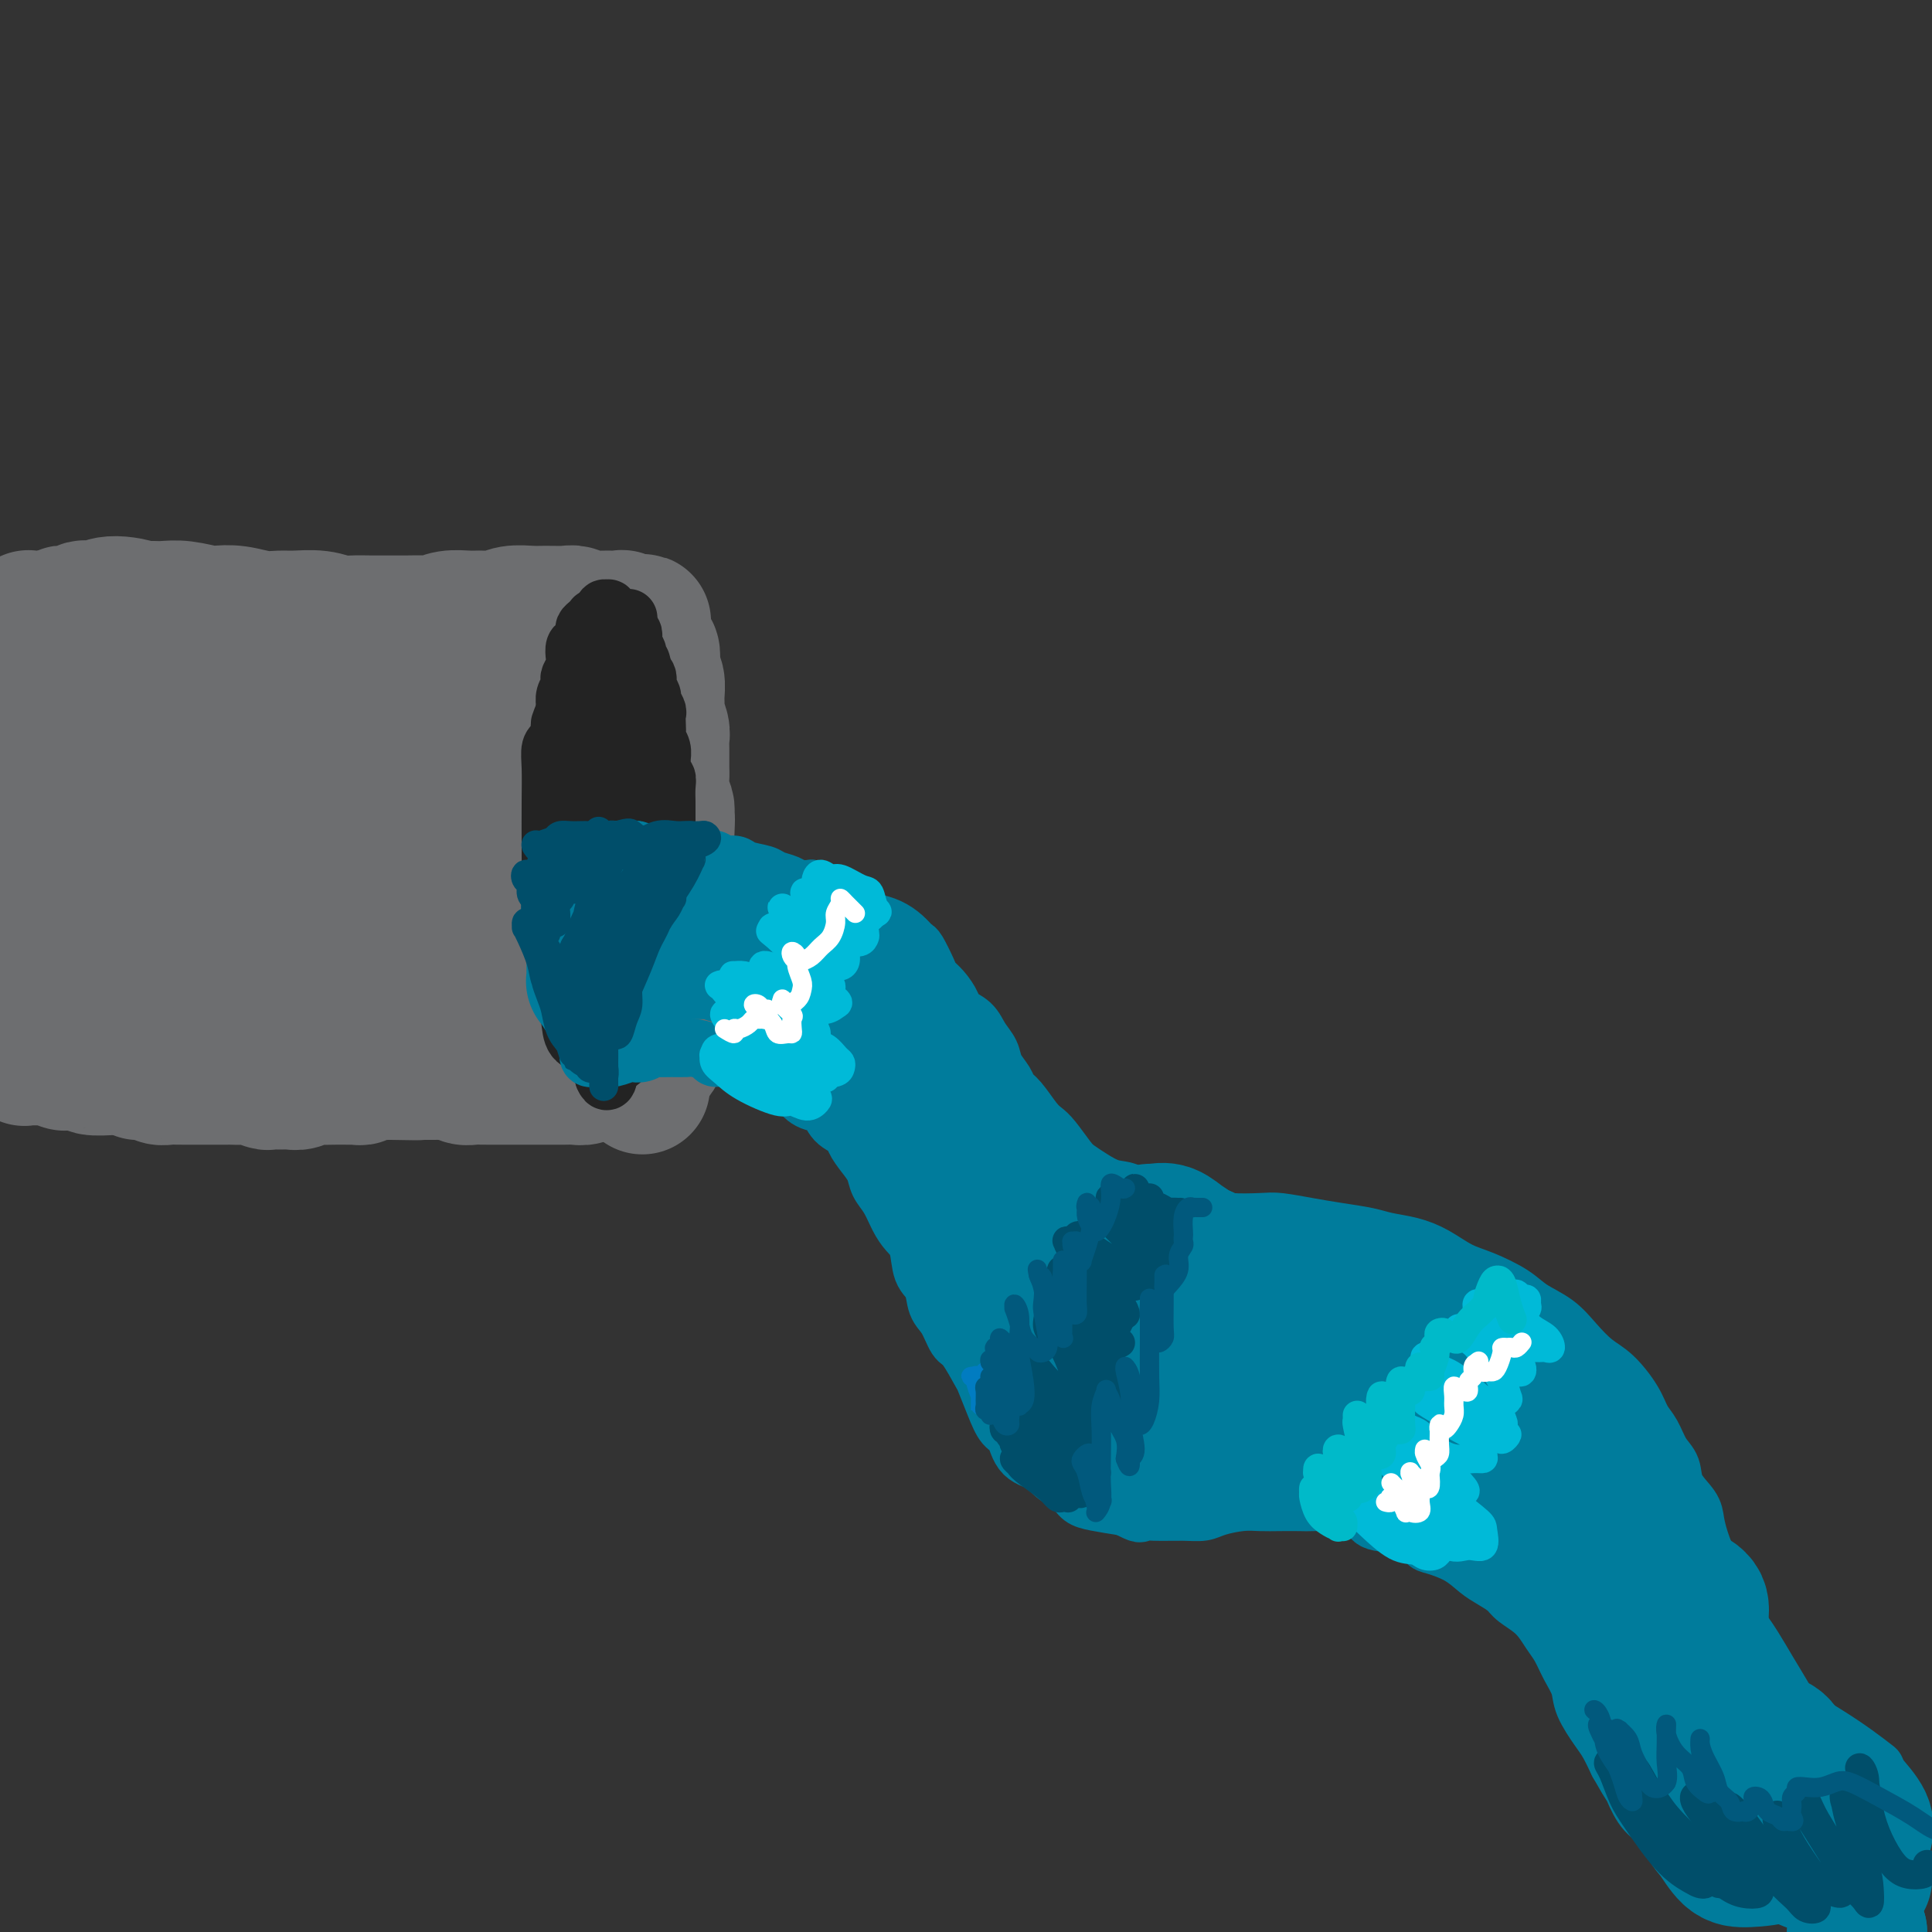 <svg viewBox='0 0 400 400' version='1.1' xmlns='http://www.w3.org/2000/svg' xmlns:xlink='http://www.w3.org/1999/xlink'><rect x="0" y="0" width="400" height="400" fill="#333333" stroke="none"/><g fill='none' stroke='rgb(109,110,112)' stroke-width='28' stroke-linecap='round' stroke-linejoin='round'><path d='M8,128c-0.310,-0.001 -0.620,-0.001 -1,0c-0.380,0.001 -0.830,0.004 -1,0c-0.170,-0.004 -0.060,-0.015 0,0c0.060,0.015 0.072,0.056 0,0c-0.072,-0.056 -0.226,-0.207 0,0c0.226,0.207 0.833,0.774 1,1c0.167,0.226 -0.106,0.113 0,0c0.106,-0.113 0.592,-0.226 1,0c0.408,0.226 0.739,0.793 1,1c0.261,0.207 0.453,0.056 1,0c0.547,-0.056 1.449,-0.015 2,0c0.551,0.015 0.752,0.004 1,0c0.248,-0.004 0.545,-0.001 1,0c0.455,0.001 1.070,0.000 2,0c0.930,-0.000 2.175,-0.000 3,0c0.825,0.000 1.230,0.000 2,0c0.770,-0.000 1.904,-0.001 3,0c1.096,0.001 2.155,0.003 3,0c0.845,-0.003 1.475,-0.011 2,0c0.525,0.011 0.945,0.040 2,0c1.055,-0.040 2.744,-0.151 4,0c1.256,0.151 2.078,0.562 3,1c0.922,0.438 1.943,0.902 3,1c1.057,0.098 2.148,-0.170 3,0c0.852,0.170 1.464,0.778 2,1c0.536,0.222 0.996,0.060 2,0c1.004,-0.060 2.551,-0.016 4,0c1.449,0.016 2.801,0.004 4,0c1.199,-0.004 2.246,-0.001 3,0c0.754,0.001 1.215,0.000 2,0c0.785,-0.000 1.892,-0.000 3,0'/><path d='M64,133c9.641,0.775 5.744,0.211 5,0c-0.744,-0.211 1.666,-0.071 3,0c1.334,0.071 1.593,0.072 2,0c0.407,-0.072 0.963,-0.215 2,0c1.037,0.215 2.555,0.790 4,1c1.445,0.210 2.817,0.056 4,0c1.183,-0.056 2.178,-0.015 3,0c0.822,0.015 1.470,0.004 2,0c0.530,-0.004 0.943,-0.001 2,0c1.057,0.001 2.759,0.001 4,0c1.241,-0.001 2.021,-0.004 3,0c0.979,0.004 2.156,0.016 3,0c0.844,-0.016 1.357,-0.061 2,0c0.643,0.061 1.418,0.227 2,0c0.582,-0.227 0.970,-0.848 2,-1c1.030,-0.152 2.700,0.166 4,0c1.300,-0.166 2.230,-0.815 3,-1c0.770,-0.185 1.379,0.094 2,0c0.621,-0.094 1.255,-0.560 2,-1c0.745,-0.440 1.603,-0.854 2,-1c0.397,-0.146 0.333,-0.025 1,0c0.667,0.025 2.064,-0.046 3,0c0.936,0.046 1.413,0.208 2,0c0.587,-0.208 1.286,-0.788 2,-1c0.714,-0.212 1.443,-0.057 2,0c0.557,0.057 0.943,0.015 1,0c0.057,-0.015 -0.215,-0.004 0,0c0.215,0.004 0.919,0.001 1,0c0.081,-0.001 -0.459,-0.001 -1,0'/><path d='M131,129c4.138,-0.712 1.482,0.006 0,0c-1.482,-0.006 -1.791,-0.738 -2,-1c-0.209,-0.262 -0.319,-0.056 -1,0c-0.681,0.056 -1.933,-0.038 -3,0c-1.067,0.038 -1.950,0.206 -3,0c-1.050,-0.206 -2.266,-0.788 -3,-1c-0.734,-0.212 -0.986,-0.053 -2,0c-1.014,0.053 -2.788,0.000 -4,0c-1.212,-0.000 -1.860,0.053 -3,0c-1.140,-0.053 -2.773,-0.211 -4,0c-1.227,0.211 -2.048,0.792 -3,1c-0.952,0.208 -2.035,0.042 -3,0c-0.965,-0.042 -1.813,0.041 -3,0c-1.187,-0.041 -2.715,-0.207 -4,0c-1.285,0.207 -2.328,0.788 -3,1c-0.672,0.212 -0.974,0.057 -2,0c-1.026,-0.057 -2.777,-0.014 -4,0c-1.223,0.014 -1.918,0.000 -3,0c-1.082,-0.000 -2.552,0.014 -4,0c-1.448,-0.014 -2.876,-0.057 -4,0c-1.124,0.057 -1.944,0.212 -3,0c-1.056,-0.212 -2.347,-0.793 -4,-1c-1.653,-0.207 -3.669,-0.042 -5,0c-1.331,0.042 -1.978,-0.040 -3,0c-1.022,0.040 -2.419,0.203 -4,0c-1.581,-0.203 -3.347,-0.772 -5,-1c-1.653,-0.228 -3.194,-0.113 -4,0c-0.806,0.113 -0.876,0.226 -2,0c-1.124,-0.226 -3.303,-0.792 -5,-1c-1.697,-0.208 -2.914,-0.060 -4,0c-1.086,0.060 -2.043,0.030 -3,0'/><path d='M31,126c-16.251,-0.387 -6.878,0.144 -4,0c2.878,-0.144 -0.738,-0.963 -3,-1c-2.262,-0.037 -3.171,0.708 -4,1c-0.829,0.292 -1.580,0.131 -2,0c-0.420,-0.131 -0.509,-0.232 -1,0c-0.491,0.232 -1.384,0.798 -2,1c-0.616,0.202 -0.954,0.040 -1,0c-0.046,-0.040 0.199,0.042 0,0c-0.199,-0.042 -0.841,-0.207 -1,0c-0.159,0.207 0.165,0.787 0,1c-0.165,0.213 -0.819,0.061 -1,0c-0.181,-0.061 0.110,-0.030 0,0c-0.110,0.030 -0.622,0.061 -1,0c-0.378,-0.061 -0.623,-0.212 -1,0c-0.377,0.212 -0.885,0.789 -1,1c-0.115,0.211 0.162,0.057 0,0c-0.162,-0.057 -0.762,-0.016 -1,0c-0.238,0.016 -0.115,0.008 0,0c0.115,-0.008 0.223,-0.016 0,0c-0.223,0.016 -0.778,0.057 -1,0c-0.222,-0.057 -0.111,-0.211 0,0c0.111,0.211 0.222,0.788 0,1c-0.222,0.212 -0.778,0.061 -1,0c-0.222,-0.061 -0.111,-0.030 0,0'/><path d='M6,130c-3.868,0.572 -1.037,0.003 0,0c1.037,-0.003 0.282,0.562 0,1c-0.282,0.438 -0.090,0.750 0,1c0.090,0.250 0.076,0.437 0,1c-0.076,0.563 -0.216,1.502 0,2c0.216,0.498 0.789,0.556 1,1c0.211,0.444 0.060,1.274 0,2c-0.060,0.726 -0.030,1.350 0,2c0.030,0.650 0.061,1.328 0,2c-0.061,0.672 -0.212,1.339 0,2c0.212,0.661 0.789,1.317 1,2c0.211,0.683 0.055,1.393 0,2c-0.055,0.607 -0.011,1.110 0,2c0.011,0.890 -0.011,2.166 0,3c0.011,0.834 0.055,1.227 0,2c-0.055,0.773 -0.208,1.926 0,3c0.208,1.074 0.777,2.070 1,3c0.223,0.930 0.098,1.796 0,3c-0.098,1.204 -0.170,2.748 0,4c0.170,1.252 0.582,2.213 1,3c0.418,0.787 0.843,1.401 1,2c0.157,0.599 0.046,1.183 0,2c-0.046,0.817 -0.026,1.865 0,3c0.026,1.135 0.059,2.356 0,3c-0.059,0.644 -0.208,0.711 0,2c0.208,1.289 0.774,3.801 1,5c0.226,1.199 0.113,1.084 0,2c-0.113,0.916 -0.226,2.864 0,4c0.226,1.136 0.792,1.460 1,2c0.208,0.540 0.060,1.297 0,2c-0.060,0.703 -0.030,1.351 0,2'/><path d='M13,200c1.144,11.173 0.502,4.107 0,2c-0.502,-2.107 -0.866,0.746 -1,2c-0.134,1.254 -0.040,0.911 0,1c0.040,0.089 0.025,0.611 0,1c-0.025,0.389 -0.060,0.644 0,1c0.060,0.356 0.216,0.813 0,1c-0.216,0.187 -0.805,0.103 -1,0c-0.195,-0.103 0.004,-0.225 0,0c-0.004,0.225 -0.212,0.796 0,1c0.212,0.204 0.845,0.039 1,0c0.155,-0.039 -0.166,0.046 0,0c0.166,-0.046 0.821,-0.222 1,0c0.179,0.222 -0.119,0.844 0,1c0.119,0.156 0.653,-0.154 1,0c0.347,0.154 0.506,0.773 1,1c0.494,0.227 1.323,0.062 2,0c0.677,-0.062 1.200,-0.020 2,0c0.800,0.020 1.875,0.020 3,0c1.125,-0.020 2.299,-0.058 3,0c0.701,0.058 0.930,0.212 2,0c1.070,-0.212 2.983,-0.788 4,-1c1.017,-0.212 1.139,-0.058 2,0c0.861,0.058 2.462,0.019 4,0c1.538,-0.019 3.012,-0.020 4,0c0.988,0.020 1.489,0.061 2,0c0.511,-0.061 1.033,-0.223 2,0c0.967,0.223 2.378,0.830 3,1c0.622,0.170 0.455,-0.099 1,0c0.545,0.099 1.800,0.565 3,1c1.200,0.435 2.343,0.839 3,1c0.657,0.161 0.829,0.081 1,0'/><path d='M56,213c7.016,0.692 3.057,0.921 2,1c-1.057,0.079 0.790,0.007 2,0c1.210,-0.007 1.784,0.051 2,0c0.216,-0.051 0.074,-0.210 1,0c0.926,0.210 2.920,0.788 4,1c1.080,0.212 1.246,0.057 2,0c0.754,-0.057 2.096,-0.015 3,0c0.904,0.015 1.369,0.004 2,0c0.631,-0.004 1.429,-0.002 2,0c0.571,0.002 0.914,0.004 2,0c1.086,-0.004 2.913,-0.015 4,0c1.087,0.015 1.432,0.057 2,0c0.568,-0.057 1.358,-0.211 2,0c0.642,0.211 1.134,0.789 2,1c0.866,0.211 2.104,0.057 3,0c0.896,-0.057 1.448,-0.015 2,0c0.552,0.015 1.102,0.004 2,0c0.898,-0.004 2.142,-0.001 3,0c0.858,0.001 1.330,0.000 2,0c0.670,-0.000 1.540,-0.000 2,0c0.460,0.000 0.511,0.000 1,0c0.489,-0.000 1.416,-0.000 2,0c0.584,0.000 0.824,0.000 1,0c0.176,-0.000 0.289,-0.001 1,0c0.711,0.001 2.021,0.004 3,0c0.979,-0.004 1.628,-0.015 2,0c0.372,0.015 0.467,0.057 1,0c0.533,-0.057 1.504,-0.211 2,0c0.496,0.211 0.518,0.788 1,1c0.482,0.212 1.423,0.061 2,0c0.577,-0.061 0.788,-0.030 1,0'/><path d='M119,217c10.170,0.574 4.093,0.010 2,0c-2.093,-0.010 -0.204,0.533 1,1c1.204,0.467 1.723,0.856 2,1c0.277,0.144 0.310,0.042 1,0c0.690,-0.042 2.035,-0.024 3,0c0.965,0.024 1.550,0.055 2,0c0.450,-0.055 0.764,-0.196 1,0c0.236,0.196 0.393,0.729 1,1c0.607,0.271 1.665,0.280 2,0c0.335,-0.280 -0.054,-0.848 0,-1c0.054,-0.152 0.550,0.111 1,0c0.450,-0.111 0.853,-0.596 1,-1c0.147,-0.404 0.040,-0.727 0,-1c-0.040,-0.273 -0.011,-0.497 0,-1c0.011,-0.503 0.003,-1.285 0,-2c-0.003,-0.715 -0.000,-1.364 0,-2c0.000,-0.636 -0.001,-1.259 0,-2c0.001,-0.741 0.004,-1.600 0,-2c-0.004,-0.400 -0.015,-0.341 0,-1c0.015,-0.659 0.056,-2.035 0,-3c-0.056,-0.965 -0.207,-1.518 0,-2c0.207,-0.482 0.774,-0.893 1,-2c0.226,-1.107 0.112,-2.909 0,-4c-0.112,-1.091 -0.221,-1.469 0,-2c0.221,-0.531 0.774,-1.214 1,-2c0.226,-0.786 0.127,-1.676 0,-3c-0.127,-1.324 -0.283,-3.081 0,-4c0.283,-0.919 1.004,-0.999 1,-2c-0.004,-1.001 -0.732,-2.923 -1,-4c-0.268,-1.077 -0.077,-1.308 0,-2c0.077,-0.692 0.038,-1.846 0,-3'/><path d='M138,174c0.314,-7.388 0.098,-3.856 0,-3c-0.098,0.856 -0.079,-0.962 0,-2c0.079,-1.038 0.217,-1.297 0,-2c-0.217,-0.703 -0.791,-1.851 -1,-3c-0.209,-1.149 -0.055,-2.299 0,-3c0.055,-0.701 0.011,-0.954 0,-2c-0.011,-1.046 0.011,-2.885 0,-4c-0.011,-1.115 -0.056,-1.505 0,-2c0.056,-0.495 0.212,-1.095 0,-2c-0.212,-0.905 -0.793,-2.115 -1,-3c-0.207,-0.885 -0.042,-1.444 0,-2c0.042,-0.556 -0.041,-1.108 0,-2c0.041,-0.892 0.204,-2.123 0,-3c-0.204,-0.877 -0.776,-1.401 -1,-2c-0.224,-0.599 -0.102,-1.274 0,-2c0.102,-0.726 0.182,-1.505 0,-2c-0.182,-0.495 -0.625,-0.708 -1,-1c-0.375,-0.292 -0.681,-0.663 -1,-1c-0.319,-0.337 -0.651,-0.640 -1,-1c-0.349,-0.360 -0.715,-0.779 -1,-1c-0.285,-0.221 -0.489,-0.246 -1,0c-0.511,0.246 -1.329,0.761 -2,1c-0.671,0.239 -1.194,0.202 -2,1c-0.806,0.798 -1.896,2.432 -3,4c-1.104,1.568 -2.222,3.069 -3,5c-0.778,1.931 -1.217,4.290 -2,8c-0.783,3.710 -1.909,8.770 -3,13c-1.091,4.230 -2.148,7.629 -3,11c-0.852,3.371 -1.499,6.715 -2,11c-0.501,4.285 -0.858,9.510 -1,13c-0.142,3.490 -0.071,5.245 0,7'/><path d='M109,205c-1.259,10.531 1.092,5.360 2,4c0.908,-1.360 0.373,1.093 1,2c0.627,0.907 2.418,0.268 3,0c0.582,-0.268 -0.043,-0.166 0,-1c0.043,-0.834 0.755,-2.603 1,-5c0.245,-2.397 0.022,-5.421 0,-8c-0.022,-2.579 0.157,-4.712 0,-9c-0.157,-4.288 -0.650,-10.730 -1,-15c-0.350,-4.270 -0.557,-6.369 -1,-9c-0.443,-2.631 -1.122,-5.794 -2,-8c-0.878,-2.206 -1.954,-3.455 -3,-4c-1.046,-0.545 -2.063,-0.386 -3,0c-0.937,0.386 -1.796,0.998 -3,3c-1.204,2.002 -2.753,5.394 -4,9c-1.247,3.606 -2.191,7.426 -3,11c-0.809,3.574 -1.481,6.901 -2,11c-0.519,4.099 -0.884,8.971 -1,12c-0.116,3.029 0.017,4.215 1,5c0.983,0.785 2.817,1.169 4,1c1.183,-0.169 1.715,-0.893 2,-2c0.285,-1.107 0.324,-2.599 1,-6c0.676,-3.401 1.991,-8.711 2,-13c0.009,-4.289 -1.288,-7.557 -2,-11c-0.712,-3.443 -0.840,-7.063 -2,-11c-1.160,-3.937 -3.352,-8.193 -5,-11c-1.648,-2.807 -2.753,-4.165 -4,-5c-1.247,-0.835 -2.638,-1.146 -5,0c-2.362,1.146 -5.695,3.751 -8,7c-2.305,3.249 -3.582,7.144 -5,11c-1.418,3.856 -2.977,7.673 -4,13c-1.023,5.327 -1.512,12.163 -2,19'/><path d='M66,195c0.011,4.717 1.039,7.009 2,9c0.961,1.991 1.856,3.682 3,4c1.144,0.318 2.539,-0.735 4,-3c1.461,-2.265 2.989,-5.741 4,-8c1.011,-2.259 1.505,-3.302 2,-7c0.495,-3.698 0.992,-10.051 1,-15c0.008,-4.949 -0.471,-8.493 -1,-12c-0.529,-3.507 -1.108,-6.978 -2,-10c-0.892,-3.022 -2.097,-5.596 -3,-7c-0.903,-1.404 -1.504,-1.636 -3,0c-1.496,1.636 -3.886,5.142 -6,9c-2.114,3.858 -3.951,8.068 -5,12c-1.049,3.932 -1.312,7.586 -2,11c-0.688,3.414 -1.803,6.587 -2,9c-0.197,2.413 0.523,4.067 1,5c0.477,0.933 0.711,1.145 1,0c0.289,-1.145 0.634,-3.648 1,-6c0.366,-2.352 0.754,-4.555 1,-7c0.246,-2.445 0.352,-5.133 0,-9c-0.352,-3.867 -1.160,-8.912 -2,-12c-0.840,-3.088 -1.712,-4.220 -3,-6c-1.288,-1.780 -2.994,-4.207 -5,-5c-2.006,-0.793 -4.314,0.049 -6,2c-1.686,1.951 -2.752,5.011 -4,8c-1.248,2.989 -2.679,5.905 -4,10c-1.321,4.095 -2.534,9.368 -3,13c-0.466,3.632 -0.186,5.622 0,7c0.186,1.378 0.277,2.142 1,2c0.723,-0.142 2.079,-1.192 3,-3c0.921,-1.808 1.406,-4.374 2,-7c0.594,-2.626 1.297,-5.313 2,-8'/><path d='M43,171c0.644,-4.676 0.255,-8.865 0,-12c-0.255,-3.135 -0.377,-5.217 -1,-7c-0.623,-1.783 -1.749,-3.266 -3,-4c-1.251,-0.734 -2.628,-0.719 -4,0c-1.372,0.719 -2.738,2.141 -4,3c-1.262,0.859 -2.421,1.155 -4,3c-1.579,1.845 -3.577,5.241 -5,8c-1.423,2.759 -2.272,4.883 -3,7c-0.728,2.117 -1.337,4.228 -1,7c0.337,2.772 1.620,6.206 3,8c1.380,1.794 2.859,1.947 4,2c1.141,0.053 1.946,0.007 3,-1c1.054,-1.007 2.357,-2.976 3,-5c0.643,-2.024 0.624,-4.103 1,-6c0.376,-1.897 1.146,-3.611 1,-6c-0.146,-2.389 -1.207,-5.454 -2,-7c-0.793,-1.546 -1.319,-1.574 -2,-2c-0.681,-0.426 -1.517,-1.252 -3,-1c-1.483,0.252 -3.613,1.581 -5,3c-1.387,1.419 -2.032,2.926 -3,5c-0.968,2.074 -2.259,4.713 -3,7c-0.741,2.287 -0.931,4.221 -1,6c-0.069,1.779 -0.017,3.401 0,5c0.017,1.599 0.000,3.174 0,5c-0.000,1.826 0.016,3.903 0,5c-0.016,1.097 -0.063,1.215 0,2c0.063,0.785 0.235,2.238 0,3c-0.235,0.762 -0.877,0.833 -1,1c-0.123,0.167 0.275,0.430 0,1c-0.275,0.570 -1.221,1.449 -2,2c-0.779,0.551 -1.389,0.776 -2,1'/><path d='M9,204c-1.134,0.831 -1.471,0.408 -2,1c-0.529,0.592 -1.252,2.200 -2,3c-0.748,0.800 -1.521,0.791 -2,1c-0.479,0.209 -0.664,0.634 -1,1c-0.336,0.366 -0.822,0.672 -1,1c-0.178,0.328 -0.049,0.679 0,1c0.049,0.321 0.017,0.612 0,1c-0.017,0.388 -0.018,0.873 0,1c0.018,0.127 0.057,-0.106 0,0c-0.057,0.106 -0.209,0.549 0,1c0.209,0.451 0.778,0.909 1,1c0.222,0.091 0.097,-0.187 0,0c-0.097,0.187 -0.166,0.838 0,1c0.166,0.162 0.566,-0.167 1,0c0.434,0.167 0.903,0.829 1,1c0.097,0.171 -0.177,-0.151 0,0c0.177,0.151 0.806,0.773 1,1c0.194,0.227 -0.047,0.060 0,0c0.047,-0.060 0.383,-0.012 1,0c0.617,0.012 1.514,-0.011 2,0c0.486,0.011 0.562,0.056 1,0c0.438,-0.056 1.239,-0.212 2,0c0.761,0.212 1.482,0.793 2,1c0.518,0.207 0.833,0.041 1,0c0.167,-0.041 0.187,0.041 1,0c0.813,-0.041 2.421,-0.207 3,0c0.579,0.207 0.130,0.788 1,1c0.870,0.212 3.058,0.057 4,0c0.942,-0.057 0.638,-0.015 1,0c0.362,0.015 1.389,0.004 2,0c0.611,-0.004 0.805,-0.002 1,0'/><path d='M27,221c4.040,0.692 2.640,0.921 2,1c-0.640,0.079 -0.519,0.007 0,0c0.519,-0.007 1.438,0.051 2,0c0.562,-0.051 0.768,-0.210 1,0c0.232,0.210 0.489,0.788 1,1c0.511,0.212 1.275,0.057 2,0c0.725,-0.057 1.412,-0.015 2,0c0.588,0.015 1.078,0.004 2,0c0.922,-0.004 2.277,-0.001 3,0c0.723,0.001 0.813,0.001 1,0c0.187,-0.001 0.472,-0.001 1,0c0.528,0.001 1.301,0.004 2,0c0.699,-0.004 1.324,-0.015 2,0c0.676,0.015 1.402,0.057 2,0c0.598,-0.057 1.066,-0.212 2,0c0.934,0.212 2.333,0.790 3,1c0.667,0.210 0.602,0.053 1,0c0.398,-0.053 1.261,-0.000 2,0c0.739,0.000 1.355,-0.053 2,0c0.645,0.053 1.318,0.210 2,0c0.682,-0.210 1.373,-0.788 2,-1c0.627,-0.212 1.190,-0.057 2,0c0.810,0.057 1.865,0.016 3,0c1.135,-0.016 2.348,-0.008 3,0c0.652,0.008 0.742,0.016 1,0c0.258,-0.016 0.685,-0.057 1,0c0.315,0.057 0.518,0.211 1,0c0.482,-0.211 1.243,-0.789 2,-1c0.757,-0.211 1.512,-0.057 2,0c0.488,0.057 0.711,0.016 1,0c0.289,-0.016 0.645,-0.008 1,0'/><path d='M81,222c8.986,0.155 4.449,0.041 3,0c-1.449,-0.041 0.188,-0.011 1,0c0.812,0.011 0.799,0.003 1,0c0.201,-0.003 0.616,-0.001 1,0c0.384,0.001 0.736,-0.001 1,0c0.264,0.001 0.441,0.004 1,0c0.559,-0.004 1.500,-0.015 2,0c0.500,0.015 0.558,0.057 1,0c0.442,-0.057 1.269,-0.211 2,0c0.731,0.211 1.365,0.789 2,1c0.635,0.211 1.269,0.057 2,0c0.731,-0.057 1.558,-0.015 2,0c0.442,0.015 0.500,0.004 1,0c0.500,-0.004 1.443,-0.001 2,0c0.557,0.001 0.729,0.000 1,0c0.271,-0.000 0.640,-0.000 1,0c0.360,0.000 0.711,0.000 1,0c0.289,-0.000 0.515,-0.000 1,0c0.485,0.000 1.228,0.000 2,0c0.772,-0.000 1.572,-0.000 2,0c0.428,0.000 0.482,0.000 1,0c0.518,-0.000 1.500,-0.000 2,0c0.500,0.000 0.519,0.001 1,0c0.481,-0.001 1.424,-0.004 2,0c0.576,0.004 0.783,0.015 1,0c0.217,-0.015 0.443,-0.057 1,0c0.557,0.057 1.445,0.211 2,0c0.555,-0.211 0.778,-0.789 1,-1c0.222,-0.211 0.444,-0.057 1,0c0.556,0.057 1.444,0.016 2,0c0.556,-0.016 0.778,-0.008 1,0'/><path d='M126,222c7.310,-0.003 3.086,-0.012 2,0c-1.086,0.012 0.967,0.045 2,0c1.033,-0.045 1.048,-0.170 1,0c-0.048,0.170 -0.157,0.633 0,1c0.157,0.367 0.581,0.637 1,1c0.419,0.363 0.834,0.818 1,1c0.166,0.182 0.083,0.091 0,0'/></g>
<g fill='none' stroke='rgb(35,35,35)' stroke-width='12' stroke-linecap='round' stroke-linejoin='round'><path d='M124,135c-0.453,0.003 -0.906,0.005 -1,0c-0.094,-0.005 0.171,-0.018 0,0c-0.171,0.018 -0.777,0.067 -1,0c-0.223,-0.067 -0.063,-0.249 0,0c0.063,0.249 0.028,0.929 0,1c-0.028,0.071 -0.049,-0.469 0,0c0.049,0.469 0.168,1.945 0,3c-0.168,1.055 -0.623,1.688 -1,3c-0.377,1.312 -0.675,3.301 -1,5c-0.325,1.699 -0.675,3.106 -1,5c-0.325,1.894 -0.623,4.274 -1,6c-0.377,1.726 -0.833,2.799 -1,4c-0.167,1.201 -0.046,2.530 0,3c0.046,0.470 0.015,0.080 0,0c-0.015,-0.080 -0.016,0.150 0,0c0.016,-0.150 0.047,-0.679 0,-2c-0.047,-1.321 -0.172,-3.433 0,-5c0.172,-1.567 0.639,-2.588 1,-4c0.361,-1.412 0.614,-3.217 1,-5c0.386,-1.783 0.903,-3.546 1,-5c0.097,-1.454 -0.226,-2.598 0,-3c0.226,-0.402 1.000,-0.062 1,0c0.000,0.062 -0.774,-0.154 -1,0c-0.226,0.154 0.094,0.678 0,1c-0.094,0.322 -0.603,0.442 -1,2c-0.397,1.558 -0.680,4.555 -1,7c-0.320,2.445 -0.675,4.337 -1,7c-0.325,2.663 -0.620,6.098 -1,9c-0.380,2.902 -0.844,5.273 -1,7c-0.156,1.727 -0.004,2.811 0,4c0.004,1.189 -0.142,2.483 0,3c0.142,0.517 0.571,0.259 1,0'/><path d='M116,181c-0.460,5.740 -0.109,1.588 0,-1c0.109,-2.588 -0.024,-3.614 0,-5c0.024,-1.386 0.203,-3.132 0,-5c-0.203,-1.868 -0.790,-3.859 -1,-6c-0.210,-2.141 -0.042,-4.434 0,-6c0.042,-1.566 -0.041,-2.405 0,-3c0.041,-0.595 0.207,-0.945 0,-1c-0.207,-0.055 -0.787,0.185 -1,1c-0.213,0.815 -0.058,2.204 0,4c0.058,1.796 0.018,3.998 0,7c-0.018,3.002 -0.015,6.805 0,10c0.015,3.195 0.043,5.784 0,8c-0.043,2.216 -0.155,4.059 0,6c0.155,1.941 0.578,3.979 1,5c0.422,1.021 0.845,1.023 1,1c0.155,-0.023 0.043,-0.071 0,0c-0.043,0.071 -0.015,0.262 0,0c0.015,-0.262 0.018,-0.977 0,-2c-0.018,-1.023 -0.057,-2.352 0,-4c0.057,-1.648 0.211,-3.613 0,-5c-0.211,-1.387 -0.786,-2.194 -1,-3c-0.214,-0.806 -0.068,-1.611 0,-2c0.068,-0.389 0.056,-0.362 0,0c-0.056,0.362 -0.157,1.058 0,2c0.157,0.942 0.571,2.129 1,4c0.429,1.871 0.875,4.427 1,7c0.125,2.573 -0.069,5.162 0,7c0.069,1.838 0.400,2.926 1,5c0.600,2.074 1.469,5.135 2,7c0.531,1.865 0.723,2.533 1,3c0.277,0.467 0.638,0.734 1,1'/><path d='M122,216c1.131,5.258 0.458,1.405 0,0c-0.458,-1.405 -0.701,-0.360 -1,-1c-0.299,-0.640 -0.653,-2.963 -1,-5c-0.347,-2.037 -0.686,-3.786 -1,-5c-0.314,-1.214 -0.603,-1.893 -1,-3c-0.397,-1.107 -0.902,-2.643 -1,-3c-0.098,-0.357 0.209,0.464 0,1c-0.209,0.536 -0.935,0.786 -1,2c-0.065,1.214 0.532,3.391 1,5c0.468,1.609 0.808,2.652 1,4c0.192,1.348 0.237,3.003 1,4c0.763,0.997 2.243,1.337 3,2c0.757,0.663 0.789,1.651 1,2c0.211,0.349 0.600,0.060 1,0c0.400,-0.060 0.811,0.110 1,0c0.189,-0.110 0.156,-0.499 0,-1c-0.156,-0.501 -0.434,-1.112 -1,-2c-0.566,-0.888 -1.419,-2.052 -2,-3c-0.581,-0.948 -0.888,-1.682 -1,-2c-0.112,-0.318 -0.027,-0.222 0,0c0.027,0.222 -0.004,0.570 0,1c0.004,0.430 0.044,0.944 0,1c-0.044,0.056 -0.170,-0.345 0,0c0.170,0.345 0.638,1.437 1,2c0.362,0.563 0.619,0.599 1,1c0.381,0.401 0.887,1.168 1,2c0.113,0.832 -0.166,1.728 0,2c0.166,0.272 0.776,-0.082 1,0c0.224,0.082 0.060,0.599 0,1c-0.060,0.401 -0.017,0.686 0,1c0.017,0.314 0.009,0.657 0,1'/><path d='M125,223c0.682,1.596 0.886,0.587 1,0c0.114,-0.587 0.139,-0.750 0,-1c-0.139,-0.250 -0.441,-0.587 0,-1c0.441,-0.413 1.624,-0.902 2,-2c0.376,-1.098 -0.057,-2.804 0,-4c0.057,-1.196 0.604,-1.883 1,-3c0.396,-1.117 0.642,-2.663 1,-4c0.358,-1.337 0.829,-2.464 1,-3c0.171,-0.536 0.042,-0.481 0,-1c-0.042,-0.519 0.004,-1.611 0,-2c-0.004,-0.389 -0.056,-0.073 0,0c0.056,0.073 0.222,-0.097 0,0c-0.222,0.097 -0.830,0.460 -1,1c-0.170,0.540 0.098,1.258 0,2c-0.098,0.742 -0.562,1.509 -1,3c-0.438,1.491 -0.850,3.707 -1,5c-0.150,1.293 -0.037,1.664 0,2c0.037,0.336 -0.000,0.636 0,1c0.000,0.364 0.038,0.792 0,1c-0.038,0.208 -0.151,0.198 0,0c0.151,-0.198 0.567,-0.583 1,-1c0.433,-0.417 0.885,-0.866 1,-2c0.115,-1.134 -0.105,-2.951 0,-4c0.105,-1.049 0.535,-1.328 1,-3c0.465,-1.672 0.966,-4.737 1,-7c0.034,-2.263 -0.397,-3.724 0,-5c0.397,-1.276 1.623,-2.367 2,-4c0.377,-1.633 -0.095,-3.809 0,-5c0.095,-1.191 0.756,-1.398 1,-2c0.244,-0.602 0.070,-1.601 0,-2c-0.070,-0.399 -0.035,-0.200 0,0'/><path d='M135,182c0.843,-4.977 0.450,-1.421 0,0c-0.450,1.421 -0.958,0.706 -1,1c-0.042,0.294 0.381,1.595 0,3c-0.381,1.405 -1.566,2.913 -2,4c-0.434,1.087 -0.116,1.753 0,3c0.116,1.247 0.030,3.077 0,4c-0.030,0.923 -0.004,0.940 0,1c0.004,0.060 -0.014,0.162 0,0c0.014,-0.162 0.060,-0.589 0,-1c-0.060,-0.411 -0.226,-0.807 0,-2c0.226,-1.193 0.845,-3.183 1,-5c0.155,-1.817 -0.154,-3.461 0,-5c0.154,-1.539 0.770,-2.974 1,-5c0.230,-2.026 0.076,-4.643 0,-7c-0.076,-2.357 -0.072,-4.453 0,-6c0.072,-1.547 0.212,-2.543 0,-4c-0.212,-1.457 -0.774,-3.373 -1,-4c-0.226,-0.627 -0.114,0.036 0,0c0.114,-0.036 0.231,-0.770 0,-1c-0.231,-0.230 -0.809,0.043 -1,1c-0.191,0.957 0.005,2.597 0,4c-0.005,1.403 -0.212,2.570 0,4c0.212,1.430 0.842,3.125 1,4c0.158,0.875 -0.158,0.931 0,1c0.158,0.069 0.789,0.150 1,0c0.211,-0.150 0.000,-0.532 0,-1c-0.000,-0.468 0.210,-1.023 0,-2c-0.210,-0.977 -0.840,-2.375 -1,-4c-0.160,-1.625 0.149,-3.476 0,-5c-0.149,-1.524 -0.757,-2.721 -1,-4c-0.243,-1.279 -0.122,-2.639 0,-4'/><path d='M132,152c-0.000,-7.933 -0.001,-5.266 0,-5c0.001,0.266 0.004,-1.870 0,-3c-0.004,-1.130 -0.015,-1.254 0,-1c0.015,0.254 0.057,0.888 0,2c-0.057,1.112 -0.212,2.703 0,4c0.212,1.297 0.790,2.300 1,3c0.210,0.700 0.053,1.097 0,1c-0.053,-0.097 -0.003,-0.687 0,-1c0.003,-0.313 -0.041,-0.349 0,-1c0.041,-0.651 0.169,-1.919 0,-3c-0.169,-1.081 -0.634,-1.977 -1,-3c-0.366,-1.023 -0.634,-2.172 -1,-3c-0.366,-0.828 -0.830,-1.333 -1,-2c-0.170,-0.667 -0.045,-1.496 0,-2c0.045,-0.504 0.011,-0.682 0,-1c-0.011,-0.318 0.001,-0.776 0,-1c-0.001,-0.224 -0.014,-0.213 0,0c0.014,0.213 0.056,0.628 0,1c-0.056,0.372 -0.212,0.700 0,1c0.212,0.300 0.790,0.572 1,1c0.210,0.428 0.053,1.012 0,1c-0.053,-0.012 -0.000,-0.620 0,-1c0.000,-0.380 -0.052,-0.533 0,-1c0.052,-0.467 0.207,-1.250 0,-2c-0.207,-0.750 -0.777,-1.469 -1,-2c-0.223,-0.531 -0.098,-0.874 0,-1c0.098,-0.126 0.171,-0.036 0,0c-0.171,0.036 -0.585,0.018 -1,0'/><path d='M129,133c-0.238,-2.958 0.668,-0.852 1,0c0.332,0.852 0.089,0.450 0,0c-0.089,-0.450 -0.024,-0.947 0,-1c0.024,-0.053 0.006,0.340 0,0c-0.006,-0.340 -0.001,-1.412 0,-2c0.001,-0.588 -0.004,-0.690 0,-1c0.004,-0.310 0.015,-0.827 0,-1c-0.015,-0.173 -0.058,-0.001 0,0c0.058,0.001 0.217,-0.168 0,0c-0.217,0.168 -0.809,0.672 -1,1c-0.191,0.328 0.019,0.481 0,1c-0.019,0.519 -0.267,1.403 0,2c0.267,0.597 1.048,0.908 1,1c-0.048,0.092 -0.926,-0.035 -1,0c-0.074,0.035 0.656,0.231 1,0c0.344,-0.231 0.303,-0.888 0,-1c-0.303,-0.112 -0.869,0.321 -1,0c-0.131,-0.321 0.171,-1.396 0,-2c-0.171,-0.604 -0.815,-0.736 -1,-1c-0.185,-0.264 0.090,-0.660 0,-1c-0.090,-0.340 -0.545,-0.624 -1,-1c-0.455,-0.376 -0.910,-0.845 -1,-1c-0.090,-0.155 0.186,0.003 0,0c-0.186,-0.003 -0.836,-0.166 -1,0c-0.164,0.166 0.156,0.662 0,1c-0.156,0.338 -0.788,0.518 -1,1c-0.212,0.482 -0.004,1.267 0,2c0.004,0.733 -0.195,1.413 0,2c0.195,0.587 0.783,1.081 1,1c0.217,-0.081 0.062,-0.737 0,-1c-0.062,-0.263 -0.031,-0.131 0,0'/><path d='M125,132c-0.309,0.845 -0.083,0.457 0,0c0.083,-0.457 0.022,-0.985 0,-1c-0.022,-0.015 -0.005,0.482 0,1c0.005,0.518 -0.002,1.056 0,2c0.002,0.944 0.012,2.295 0,5c-0.012,2.705 -0.046,6.764 0,10c0.046,3.236 0.171,5.650 0,8c-0.171,2.350 -0.638,4.637 -1,8c-0.362,3.363 -0.619,7.802 -1,11c-0.381,3.198 -0.886,5.156 -1,7c-0.114,1.844 0.165,3.575 0,5c-0.165,1.425 -0.772,2.543 -1,3c-0.228,0.457 -0.076,0.252 0,0c0.076,-0.252 0.077,-0.551 0,-1c-0.077,-0.449 -0.231,-1.047 0,-2c0.231,-0.953 0.847,-2.260 1,-4c0.153,-1.740 -0.156,-3.914 0,-6c0.156,-2.086 0.778,-4.083 1,-6c0.222,-1.917 0.045,-3.753 0,-6c-0.045,-2.247 0.040,-4.905 0,-7c-0.040,-2.095 -0.207,-3.628 0,-5c0.207,-1.372 0.788,-2.582 1,-3c0.212,-0.418 0.056,-0.043 0,0c-0.056,0.043 -0.012,-0.244 0,0c0.012,0.244 -0.008,1.019 0,3c0.008,1.981 0.044,5.167 0,8c-0.044,2.833 -0.166,5.314 0,8c0.166,2.686 0.622,5.575 1,9c0.378,3.425 0.679,7.384 1,10c0.321,2.616 0.663,3.890 1,5c0.337,1.110 0.668,2.055 1,3'/><path d='M128,197c0.846,7.844 0.960,4.455 1,3c0.040,-1.455 0.007,-0.975 0,-1c-0.007,-0.025 0.012,-0.553 0,-1c-0.012,-0.447 -0.056,-0.812 0,-2c0.056,-1.188 0.211,-3.200 0,-5c-0.211,-1.800 -0.789,-3.389 -1,-6c-0.211,-2.611 -0.057,-6.244 0,-9c0.057,-2.756 0.015,-4.634 0,-7c-0.015,-2.366 -0.003,-5.218 0,-8c0.003,-2.782 -0.002,-5.492 0,-7c0.002,-1.508 0.011,-1.814 0,-2c-0.011,-0.186 -0.041,-0.254 0,0c0.041,0.254 0.152,0.828 0,2c-0.152,1.172 -0.569,2.940 -1,6c-0.431,3.060 -0.876,7.412 -1,11c-0.124,3.588 0.072,6.411 0,9c-0.072,2.589 -0.412,4.944 0,7c0.412,2.056 1.575,3.814 2,5c0.425,1.186 0.111,1.800 0,2c-0.111,0.200 -0.018,-0.015 0,0c0.018,0.015 -0.038,0.259 0,0c0.038,-0.259 0.168,-1.021 0,-1c-0.168,0.021 -0.636,0.823 -1,1c-0.364,0.177 -0.623,-0.272 -1,0c-0.377,0.272 -0.872,1.266 -1,2c-0.128,0.734 0.110,1.207 0,2c-0.110,0.793 -0.568,1.906 -1,3c-0.432,1.094 -0.838,2.170 -1,3c-0.162,0.830 -0.081,1.415 0,2'/><path d='M123,206c-0.713,2.528 0.005,1.847 0,2c-0.005,0.153 -0.733,1.141 -1,2c-0.267,0.859 -0.071,1.588 0,2c0.071,0.412 0.019,0.506 0,1c-0.019,0.494 -0.005,1.387 0,2c0.005,0.613 0.000,0.947 0,1c-0.000,0.053 0.004,-0.174 0,0c-0.004,0.174 -0.016,0.750 0,1c0.016,0.250 0.059,0.175 0,0c-0.059,-0.175 -0.222,-0.450 0,0c0.222,0.450 0.829,1.623 1,2c0.171,0.377 -0.094,-0.043 0,0c0.094,0.043 0.546,0.548 1,1c0.454,0.452 0.909,0.849 1,1c0.091,0.151 -0.183,0.055 0,0c0.183,-0.055 0.824,-0.070 1,0c0.176,0.070 -0.111,0.223 0,0c0.111,-0.223 0.621,-0.822 1,-1c0.379,-0.178 0.627,0.066 1,0c0.373,-0.066 0.869,-0.440 1,-1c0.131,-0.560 -0.105,-1.305 0,-2c0.105,-0.695 0.550,-1.341 1,-2c0.450,-0.659 0.904,-1.331 1,-2c0.096,-0.669 -0.168,-1.334 0,-2c0.168,-0.666 0.767,-1.332 1,-2c0.233,-0.668 0.100,-1.337 0,-2c-0.100,-0.663 -0.168,-1.318 0,-2c0.168,-0.682 0.571,-1.389 1,-2c0.429,-0.611 0.885,-1.126 1,-2c0.115,-0.874 -0.110,-2.107 0,-3c0.110,-0.893 0.555,-1.447 1,-2'/><path d='M135,196c0.559,-2.987 -0.043,-1.954 0,-2c0.043,-0.046 0.729,-1.171 1,-2c0.271,-0.829 0.125,-1.363 0,-2c-0.125,-0.637 -0.229,-1.377 0,-2c0.229,-0.623 0.793,-1.129 1,-2c0.207,-0.871 0.059,-2.106 0,-3c-0.059,-0.894 -0.030,-1.447 0,-2c0.030,-0.553 0.061,-1.105 0,-2c-0.061,-0.895 -0.212,-2.132 0,-3c0.212,-0.868 0.789,-1.369 1,-2c0.211,-0.631 0.056,-1.394 0,-2c-0.056,-0.606 -0.014,-1.055 0,-2c0.014,-0.945 -0.000,-2.385 0,-3c0.000,-0.615 0.014,-0.406 0,-1c-0.014,-0.594 -0.057,-1.990 0,-3c0.057,-1.010 0.212,-1.635 0,-2c-0.212,-0.365 -0.793,-0.469 -1,-1c-0.207,-0.531 -0.041,-1.490 0,-2c0.041,-0.510 -0.041,-0.573 0,-1c0.041,-0.427 0.207,-1.218 0,-2c-0.207,-0.782 -0.786,-1.556 -1,-2c-0.214,-0.444 -0.061,-0.557 0,-1c0.061,-0.443 0.031,-1.217 0,-2c-0.031,-0.783 -0.065,-1.576 0,-2c0.065,-0.424 0.227,-0.481 0,-1c-0.227,-0.519 -0.845,-1.501 -1,-2c-0.155,-0.499 0.152,-0.515 0,-1c-0.152,-0.485 -0.762,-1.439 -1,-2c-0.238,-0.561 -0.102,-0.728 0,-1c0.102,-0.272 0.172,-0.649 0,-1c-0.172,-0.351 -0.586,-0.675 -1,-1'/><path d='M133,139c-0.709,-3.826 0.020,-1.392 0,-1c-0.020,0.392 -0.789,-1.257 -1,-2c-0.211,-0.743 0.136,-0.580 0,-1c-0.136,-0.420 -0.753,-1.423 -1,-2c-0.247,-0.577 -0.123,-0.729 0,-1c0.123,-0.271 0.244,-0.660 0,-1c-0.244,-0.340 -0.854,-0.631 -1,-1c-0.146,-0.369 0.173,-0.817 0,-1c-0.173,-0.183 -0.839,-0.102 -1,0c-0.161,0.102 0.182,0.225 0,0c-0.182,-0.225 -0.889,-0.797 -1,-1c-0.111,-0.203 0.374,-0.037 0,0c-0.374,0.037 -1.607,-0.057 -2,0c-0.393,0.057 0.053,0.263 0,0c-0.053,-0.263 -0.605,-0.996 -1,-1c-0.395,-0.004 -0.632,0.720 -1,1c-0.368,0.280 -0.869,0.115 -1,0c-0.131,-0.115 0.106,-0.182 0,0c-0.106,0.182 -0.554,0.611 -1,1c-0.446,0.389 -0.890,0.737 -1,1c-0.110,0.263 0.115,0.440 0,1c-0.115,0.560 -0.570,1.502 -1,2c-0.430,0.498 -0.833,0.553 -1,1c-0.167,0.447 -0.096,1.285 0,2c0.096,0.715 0.218,1.308 0,2c-0.218,0.692 -0.776,1.485 -1,2c-0.224,0.515 -0.112,0.754 0,1c0.112,0.246 0.226,0.499 0,1c-0.226,0.501 -0.792,1.250 -1,2c-0.208,0.750 -0.060,1.500 0,2c0.060,0.500 0.030,0.750 0,1'/><path d='M117,147c-1.464,3.684 -1.123,2.893 -1,3c0.123,0.107 0.029,1.113 0,2c-0.029,0.887 0.006,1.654 0,2c-0.006,0.346 -0.054,0.272 0,1c0.054,0.728 0.211,2.260 0,3c-0.211,0.740 -0.789,0.688 -1,1c-0.211,0.312 -0.057,0.989 0,2c0.057,1.011 0.015,2.355 0,3c-0.015,0.645 -0.004,0.590 0,1c0.004,0.410 0.001,1.283 0,2c-0.001,0.717 0.001,1.277 0,2c-0.001,0.723 -0.005,1.607 0,2c0.005,0.393 0.019,0.293 0,1c-0.019,0.707 -0.072,2.219 0,3c0.072,0.781 0.268,0.829 0,1c-0.268,0.171 -1.000,0.465 -1,1c-0.000,0.535 0.732,1.312 1,2c0.268,0.688 0.072,1.287 0,2c-0.072,0.713 -0.019,1.539 0,2c0.019,0.461 0.005,0.557 0,1c-0.005,0.443 -0.001,1.235 0,2c0.001,0.765 0.000,1.504 0,2c-0.000,0.496 0.000,0.749 0,1c-0.000,0.251 -0.001,0.500 0,1c0.001,0.500 0.004,1.250 0,2c-0.004,0.750 -0.015,1.500 0,2c0.015,0.500 0.057,0.750 0,1c-0.057,0.250 -0.211,0.500 0,1c0.211,0.500 0.788,1.250 1,2c0.212,0.750 0.061,1.500 0,2c-0.061,0.500 -0.030,0.750 0,1'/><path d='M116,201c0.067,8.775 0.736,3.713 1,2c0.264,-1.713 0.123,-0.077 0,1c-0.123,1.077 -0.229,1.594 0,2c0.229,0.406 0.792,0.701 1,1c0.208,0.299 0.059,0.601 0,1c-0.059,0.399 -0.030,0.895 0,1c0.030,0.105 0.061,-0.182 0,0c-0.061,0.182 -0.212,0.832 0,1c0.212,0.168 0.788,-0.147 1,0c0.212,0.147 0.061,0.756 0,1c-0.061,0.244 -0.030,0.122 0,0'/></g>
<g fill='none' stroke='rgb(0,124,156)' stroke-width='12' stroke-linecap='round' stroke-linejoin='round'><path d='M129,176c-0.478,0.030 -0.956,0.061 -1,0c-0.044,-0.061 0.346,-0.212 0,0c-0.346,0.212 -1.427,0.789 -2,1c-0.573,0.211 -0.638,0.057 -1,0c-0.362,-0.057 -1.021,-0.015 -1,0c0.021,0.015 0.722,0.004 1,0c0.278,-0.004 0.134,-0.000 0,0c-0.134,0.000 -0.257,-0.004 0,0c0.257,0.004 0.895,0.015 1,0c0.105,-0.015 -0.322,-0.056 0,0c0.322,0.056 1.395,0.210 2,0c0.605,-0.210 0.744,-0.785 1,-1c0.256,-0.215 0.631,-0.072 1,0c0.369,0.072 0.732,0.072 1,0c0.268,-0.072 0.442,-0.215 1,0c0.558,0.215 1.499,0.789 2,1c0.501,0.211 0.561,0.060 1,0c0.439,-0.060 1.258,-0.030 2,0c0.742,0.030 1.407,0.060 2,0c0.593,-0.060 1.112,-0.208 2,0c0.888,0.208 2.143,0.773 3,1c0.857,0.227 1.316,0.116 2,0c0.684,-0.116 1.595,-0.238 2,0c0.405,0.238 0.306,0.837 1,1c0.694,0.163 2.182,-0.111 3,0c0.818,0.111 0.967,0.608 2,1c1.033,0.392 2.951,0.680 4,1c1.049,0.320 1.230,0.673 2,1c0.770,0.327 2.130,0.626 3,1c0.870,0.374 1.248,0.821 2,1c0.752,0.179 1.876,0.089 3,0'/><path d='M168,184c4.131,1.329 4.457,1.652 5,2c0.543,0.348 1.303,0.723 2,1c0.697,0.277 1.331,0.458 2,1c0.669,0.542 1.374,1.445 2,2c0.626,0.555 1.175,0.762 2,1c0.825,0.238 1.927,0.508 3,1c1.073,0.492 2.118,1.206 3,2c0.882,0.794 1.601,1.668 2,2c0.399,0.332 0.478,0.123 1,1c0.522,0.877 1.486,2.840 2,4c0.514,1.160 0.578,1.517 1,2c0.422,0.483 1.201,1.091 2,2c0.799,0.909 1.619,2.119 2,3c0.381,0.881 0.325,1.432 1,2c0.675,0.568 2.083,1.153 3,2c0.917,0.847 1.344,1.957 2,3c0.656,1.043 1.540,2.021 2,3c0.460,0.979 0.497,1.960 1,3c0.503,1.040 1.472,2.138 2,3c0.528,0.862 0.616,1.489 1,2c0.384,0.511 1.065,0.907 2,2c0.935,1.093 2.122,2.884 3,4c0.878,1.116 1.445,1.559 2,2c0.555,0.441 1.099,0.882 2,2c0.901,1.118 2.158,2.913 3,4c0.842,1.087 1.268,1.464 2,2c0.732,0.536 1.771,1.229 3,2c1.229,0.771 2.649,1.619 4,2c1.351,0.381 2.633,0.295 4,1c1.367,0.705 2.819,2.201 4,3c1.181,0.799 2.090,0.899 3,1'/><path d='M241,251c3.579,1.348 3.526,0.217 5,0c1.474,-0.217 4.476,0.481 6,1c1.524,0.519 1.571,0.860 3,1c1.429,0.140 4.241,0.079 6,0c1.759,-0.079 2.465,-0.176 4,0c1.535,0.176 3.901,0.624 6,1c2.099,0.376 3.932,0.680 6,1c2.068,0.320 4.369,0.656 6,1c1.631,0.344 2.590,0.696 4,1c1.410,0.304 3.269,0.560 5,1c1.731,0.440 3.332,1.066 5,2c1.668,0.934 3.401,2.178 5,3c1.599,0.822 3.063,1.223 5,2c1.937,0.777 4.345,1.930 6,3c1.655,1.070 2.556,2.055 4,3c1.444,0.945 3.430,1.848 5,3c1.570,1.152 2.724,2.553 4,4c1.276,1.447 2.674,2.942 4,4c1.326,1.058 2.582,1.680 4,3c1.418,1.320 3.000,3.339 4,5c1.000,1.661 1.418,2.964 2,4c0.582,1.036 1.329,1.803 2,3c0.671,1.197 1.265,2.823 2,4c0.735,1.177 1.611,1.906 2,3c0.389,1.094 0.292,2.554 1,4c0.708,1.446 2.221,2.879 3,4c0.779,1.121 0.825,1.930 1,3c0.175,1.070 0.480,2.400 1,4c0.520,1.600 1.255,3.469 2,5c0.745,1.531 1.498,2.723 2,4c0.502,1.277 0.751,2.638 1,4'/><path d='M357,332c3.474,7.450 2.661,5.076 3,5c0.339,-0.076 1.832,2.145 3,4c1.168,1.855 2.013,3.342 3,5c0.987,1.658 2.118,3.485 3,5c0.882,1.515 1.515,2.718 3,4c1.485,1.282 3.821,2.643 6,4c2.179,1.357 4.202,2.712 6,4c1.798,1.288 3.371,2.511 4,3c0.629,0.489 0.315,0.245 0,0'/><path d='M123,218c-0.390,-0.113 -0.780,-0.227 -1,0c-0.220,0.227 -0.270,0.793 0,1c0.270,0.207 0.859,0.055 1,0c0.141,-0.055 -0.168,-0.014 0,0c0.168,0.014 0.812,0.000 1,0c0.188,-0.000 -0.081,0.014 0,0c0.081,-0.014 0.511,-0.055 1,0c0.489,0.055 1.038,0.207 2,0c0.962,-0.207 2.336,-0.773 3,-1c0.664,-0.227 0.617,-0.113 1,0c0.383,0.113 1.195,0.227 2,0c0.805,-0.227 1.604,-0.794 2,-1c0.396,-0.206 0.390,-0.053 1,0c0.610,0.053 1.836,0.004 3,0c1.164,-0.004 2.264,0.037 3,0c0.736,-0.037 1.106,-0.151 2,0c0.894,0.151 2.311,0.566 3,1c0.689,0.434 0.648,0.885 1,1c0.352,0.115 1.095,-0.106 2,0c0.905,0.106 1.972,0.539 3,1c1.028,0.461 2.018,0.948 3,1c0.982,0.052 1.957,-0.332 3,0c1.043,0.332 2.155,1.381 3,2c0.845,0.619 1.422,0.810 2,1'/><path d='M164,224c3.778,1.420 2.224,1.469 2,2c-0.224,0.531 0.881,1.545 2,2c1.119,0.455 2.253,0.351 3,1c0.747,0.649 1.107,2.049 2,3c0.893,0.951 2.318,1.451 3,2c0.682,0.549 0.619,1.146 1,2c0.381,0.854 1.204,1.964 2,3c0.796,1.036 1.564,1.996 2,3c0.436,1.004 0.541,2.052 1,3c0.459,0.948 1.274,1.798 2,3c0.726,1.202 1.364,2.757 2,4c0.636,1.243 1.269,2.174 2,3c0.731,0.826 1.561,1.545 2,3c0.439,1.455 0.488,3.644 1,5c0.512,1.356 1.487,1.879 2,3c0.513,1.121 0.565,2.840 1,4c0.435,1.160 1.253,1.761 2,3c0.747,1.239 1.421,3.118 2,4c0.579,0.882 1.061,0.768 2,2c0.939,1.232 2.335,3.808 3,5c0.665,1.192 0.599,0.998 1,2c0.401,1.002 1.270,3.199 2,5c0.730,1.801 1.320,3.206 2,4c0.680,0.794 1.450,0.979 2,2c0.550,1.021 0.882,2.879 2,4c1.118,1.121 3.024,1.505 4,2c0.976,0.495 1.021,1.102 2,2c0.979,0.898 2.891,2.086 4,3c1.109,0.914 1.414,1.554 2,2c0.586,0.446 1.453,0.699 3,1c1.547,0.301 3.773,0.651 6,1'/><path d='M233,312c3.828,1.927 2.900,1.246 3,1c0.100,-0.246 1.230,-0.056 3,0c1.770,0.056 4.181,-0.024 6,0c1.819,0.024 3.045,0.150 4,0c0.955,-0.150 1.638,-0.576 3,-1c1.362,-0.424 3.403,-0.845 5,-1c1.597,-0.155 2.751,-0.042 4,0c1.249,0.042 2.592,0.015 4,0c1.408,-0.015 2.882,-0.016 4,0c1.118,0.016 1.882,0.050 3,0c1.118,-0.050 2.592,-0.184 4,0c1.408,0.184 2.752,0.687 4,1c1.248,0.313 2.401,0.436 3,1c0.599,0.564 0.645,1.568 2,2c1.355,0.432 4.018,0.294 6,1c1.982,0.706 3.282,2.258 4,3c0.718,0.742 0.854,0.674 2,1c1.146,0.326 3.302,1.045 5,2c1.698,0.955 2.937,2.144 4,3c1.063,0.856 1.951,1.377 3,2c1.049,0.623 2.259,1.348 3,2c0.741,0.652 1.013,1.230 2,2c0.987,0.770 2.688,1.731 4,3c1.312,1.269 2.233,2.844 3,4c0.767,1.156 1.378,1.892 2,3c0.622,1.108 1.255,2.589 2,4c0.745,1.411 1.603,2.754 2,4c0.397,1.246 0.333,2.396 1,4c0.667,1.604 2.064,3.663 3,5c0.936,1.337 1.410,1.954 2,3c0.590,1.046 1.295,2.523 2,4'/><path d='M335,365c3.228,5.725 2.797,4.538 3,5c0.203,0.462 1.040,2.573 2,4c0.960,1.427 2.044,2.169 3,3c0.956,0.831 1.783,1.753 3,3c1.217,1.247 2.824,2.821 4,4c1.176,1.179 1.922,1.962 3,3c1.078,1.038 2.488,2.332 4,3c1.512,0.668 3.128,0.711 5,1c1.872,0.289 4.002,0.823 6,1c1.998,0.177 3.866,-0.004 6,0c2.134,0.004 4.536,0.193 7,0c2.464,-0.193 4.990,-0.770 6,-1c1.010,-0.230 0.505,-0.115 0,0'/></g>
<g fill='none' stroke='rgb(0,124,156)' stroke-width='28' stroke-linecap='round' stroke-linejoin='round'><path d='M139,194c-0.833,0.000 -1.667,0.000 -2,0c-0.333,0.000 -0.167,0.000 0,0'/><path d='M135,194c0.002,0.415 0.005,0.829 0,1c-0.005,0.171 -0.016,0.098 0,0c0.016,-0.098 0.060,-0.222 0,0c-0.060,0.222 -0.225,0.791 0,1c0.225,0.209 0.841,0.057 1,0c0.159,-0.057 -0.140,-0.019 0,0c0.140,0.019 0.718,0.020 1,0c0.282,-0.020 0.269,-0.061 0,0c-0.269,0.061 -0.794,0.223 -1,0c-0.206,-0.223 -0.092,-0.830 0,-1c0.092,-0.170 0.161,0.097 0,0c-0.161,-0.097 -0.551,-0.558 -1,-1c-0.449,-0.442 -0.958,-0.865 -1,-1c-0.042,-0.135 0.384,0.019 0,0c-0.384,-0.019 -1.577,-0.212 -2,0c-0.423,0.212 -0.074,0.830 0,1c0.074,0.170 -0.125,-0.108 0,0c0.125,0.108 0.574,0.603 1,1c0.426,0.397 0.829,0.695 1,1c0.171,0.305 0.109,0.618 0,1c-0.109,0.382 -0.267,0.835 0,1c0.267,0.165 0.957,0.043 1,0c0.043,-0.043 -0.562,-0.009 -1,0c-0.438,0.009 -0.708,-0.009 -1,0c-0.292,0.009 -0.604,0.044 -1,0c-0.396,-0.044 -0.876,-0.166 -1,0c-0.124,0.166 0.107,0.619 0,1c-0.107,0.381 -0.554,0.691 -1,1'/><path d='M130,200c-0.680,0.623 -0.379,0.182 0,0c0.379,-0.182 0.835,-0.105 1,0c0.165,0.105 0.040,0.238 0,0c-0.040,-0.238 0.004,-0.849 0,-1c-0.004,-0.151 -0.057,0.156 0,0c0.057,-0.156 0.226,-0.775 0,-1c-0.226,-0.225 -0.845,-0.055 -1,0c-0.155,0.055 0.155,-0.003 0,0c-0.155,0.003 -0.773,0.069 -1,0c-0.227,-0.069 -0.061,-0.271 0,0c0.061,0.271 0.016,1.016 0,1c-0.016,-0.016 -0.005,-0.793 0,-1c0.005,-0.207 0.002,0.155 0,0c-0.002,-0.155 -0.005,-0.826 0,-1c0.005,-0.174 0.016,0.150 0,0c-0.016,-0.150 -0.060,-0.772 0,-1c0.060,-0.228 0.222,-0.061 0,0c-0.222,0.061 -0.830,0.015 -1,0c-0.170,-0.015 0.098,-0.001 0,0c-0.098,0.001 -0.562,-0.013 -1,0c-0.438,0.013 -0.849,0.052 -1,0c-0.151,-0.052 -0.040,-0.196 0,0c0.040,0.196 0.011,0.733 0,1c-0.011,0.267 -0.003,0.264 0,0c0.003,-0.264 0.001,-0.790 0,-1c-0.001,-0.210 -0.000,-0.105 0,0'/><path d='M126,196c-0.845,-0.636 -0.958,-0.227 -1,0c-0.042,0.227 -0.011,0.271 0,0c0.011,-0.271 0.004,-0.856 0,-1c-0.004,-0.144 -0.005,0.155 0,0c0.005,-0.155 0.015,-0.764 0,-1c-0.015,-0.236 -0.057,-0.101 0,0c0.057,0.101 0.211,0.167 0,0c-0.211,-0.167 -0.788,-0.567 -1,-1c-0.212,-0.433 -0.061,-0.901 0,-1c0.061,-0.099 0.030,0.170 0,0c-0.030,-0.170 -0.060,-0.777 0,-1c0.060,-0.223 0.208,-0.060 0,0c-0.208,0.060 -0.774,0.017 -1,0c-0.226,-0.017 -0.113,-0.009 0,0'/><path d='M123,191c-0.460,-1.016 -0.109,-1.056 0,-1c0.109,0.056 -0.023,0.207 0,0c0.023,-0.207 0.202,-0.774 0,-1c-0.202,-0.226 -0.786,-0.112 -1,0c-0.214,0.112 -0.057,0.222 0,0c0.057,-0.222 0.015,-0.775 0,-1c-0.015,-0.225 -0.004,-0.122 0,0c0.004,0.122 0.001,0.264 0,0c-0.001,-0.264 -0.000,-0.932 0,-1c0.000,-0.068 0.000,0.466 0,1'/><path d='M122,188c-0.155,-0.528 -0.043,-0.348 0,0c0.043,0.348 0.015,0.863 0,1c-0.015,0.137 -0.019,-0.104 0,0c0.019,0.104 0.061,0.553 0,1c-0.061,0.447 -0.227,0.893 0,1c0.227,0.107 0.845,-0.125 1,0c0.155,0.125 -0.155,0.607 0,1c0.155,0.393 0.775,0.698 1,1c0.225,0.302 0.057,0.603 0,1c-0.057,0.397 -0.001,0.890 0,1c0.001,0.110 -0.052,-0.164 0,0c0.052,0.164 0.210,0.766 0,1c-0.210,0.234 -0.788,0.100 -1,0c-0.212,-0.100 -0.057,-0.168 0,0c0.057,0.168 0.015,0.571 0,1c-0.015,0.429 -0.004,0.885 0,1c0.004,0.115 0.001,-0.109 0,0c-0.001,0.109 -0.000,0.551 0,1c0.000,0.449 0.000,0.904 0,1c-0.000,0.096 -0.000,-0.166 0,0c0.000,0.166 -0.000,0.762 0,1c0.000,0.238 0.000,0.120 0,0c-0.000,-0.120 -0.001,-0.242 0,0c0.001,0.242 0.004,0.849 0,1c-0.004,0.151 -0.015,-0.153 0,0c0.015,0.153 0.056,0.763 0,1c-0.056,0.237 -0.207,0.102 0,0c0.207,-0.102 0.774,-0.172 1,0c0.226,0.172 0.113,0.586 0,1'/><path d='M124,204c0.532,2.535 0.864,0.872 1,0c0.136,-0.872 0.078,-0.955 0,-1c-0.078,-0.045 -0.175,-0.054 0,0c0.175,0.054 0.620,0.172 1,0c0.380,-0.172 0.693,-0.633 1,-1c0.307,-0.367 0.607,-0.638 1,-1c0.393,-0.362 0.878,-0.814 1,-1c0.122,-0.186 -0.118,-0.106 0,0c0.118,0.106 0.595,0.239 1,0c0.405,-0.239 0.738,-0.849 1,-1c0.262,-0.151 0.454,0.157 1,0c0.546,-0.157 1.445,-0.778 2,-1c0.555,-0.222 0.767,-0.045 1,0c0.233,0.045 0.489,-0.040 1,0c0.511,0.040 1.277,0.207 2,0c0.723,-0.207 1.401,-0.789 2,-1c0.599,-0.211 1.118,-0.053 2,0c0.882,0.053 2.127,-0.001 3,0c0.873,0.001 1.373,0.056 2,0c0.627,-0.056 1.379,-0.222 2,0c0.621,0.222 1.109,0.833 2,1c0.891,0.167 2.183,-0.110 3,0c0.817,0.110 1.159,0.607 2,1c0.841,0.393 2.181,0.683 3,1c0.819,0.317 1.117,0.662 2,1c0.883,0.338 2.350,0.668 3,1c0.650,0.332 0.483,0.666 1,1c0.517,0.334 1.719,0.667 3,1c1.281,0.333 2.640,0.667 4,1'/><path d='M172,205c3.983,1.238 2.441,0.333 2,0c-0.441,-0.333 0.220,-0.093 1,0c0.780,0.093 1.680,0.040 2,0c0.320,-0.040 0.058,-0.067 0,0c-0.058,0.067 0.086,0.228 0,0c-0.086,-0.228 -0.402,-0.846 -1,-1c-0.598,-0.154 -1.477,0.155 -2,0c-0.523,-0.155 -0.689,-0.773 -2,-1c-1.311,-0.227 -3.767,-0.062 -5,0c-1.233,0.062 -1.244,0.020 -2,0c-0.756,-0.020 -2.256,-0.020 -3,0c-0.744,0.020 -0.733,0.060 -1,0c-0.267,-0.060 -0.813,-0.221 -1,0c-0.187,0.221 -0.017,0.822 0,1c0.017,0.178 -0.121,-0.067 0,0c0.121,0.067 0.501,0.448 1,1c0.499,0.552 1.116,1.276 2,2c0.884,0.724 2.033,1.448 3,2c0.967,0.552 1.751,0.934 3,1c1.249,0.066 2.962,-0.182 4,0c1.038,0.182 1.399,0.795 2,1c0.601,0.205 1.442,0.003 2,0c0.558,-0.003 0.834,0.193 1,0c0.166,-0.193 0.223,-0.773 0,-1c-0.223,-0.227 -0.725,-0.099 -1,0c-0.275,0.099 -0.322,0.170 -1,0c-0.678,-0.170 -1.985,-0.582 -3,-1c-1.015,-0.418 -1.736,-0.844 -3,-1c-1.264,-0.156 -3.071,-0.042 -4,0c-0.929,0.042 -0.980,0.012 -1,0c-0.020,-0.012 -0.010,-0.006 0,0'/><path d='M165,208c-1.843,-0.531 -0.450,-0.360 0,0c0.450,0.360 -0.044,0.907 0,1c0.044,0.093 0.627,-0.270 2,0c1.373,0.270 3.537,1.171 5,2c1.463,0.829 2.226,1.584 3,2c0.774,0.416 1.560,0.491 3,1c1.440,0.509 3.534,1.452 5,2c1.466,0.548 2.303,0.699 3,1c0.697,0.301 1.253,0.750 2,1c0.747,0.250 1.686,0.302 2,0c0.314,-0.302 0.005,-0.957 0,-1c-0.005,-0.043 0.295,0.526 0,0c-0.295,-0.526 -1.186,-2.147 -2,-3c-0.814,-0.853 -1.553,-0.938 -2,-1c-0.447,-0.062 -0.604,-0.101 -1,0c-0.396,0.101 -1.032,0.344 -1,1c0.032,0.656 0.731,1.727 1,3c0.269,1.273 0.109,2.750 1,5c0.891,2.250 2.833,5.274 4,8c1.167,2.726 1.559,5.155 2,7c0.441,1.845 0.930,3.107 2,5c1.070,1.893 2.722,4.418 4,6c1.278,1.582 2.182,2.223 3,3c0.818,0.777 1.551,1.692 2,2c0.449,0.308 0.613,0.010 1,0c0.387,-0.010 0.998,0.268 1,0c0.002,-0.268 -0.604,-1.083 -1,-2c-0.396,-0.917 -0.580,-1.937 -1,-3c-0.420,-1.063 -1.075,-2.171 -2,-3c-0.925,-0.829 -2.122,-1.380 -3,-2c-0.878,-0.620 -1.439,-1.310 -2,-2'/><path d='M196,241c-1.075,-0.806 -0.264,0.678 0,1c0.264,0.322 -0.019,-0.517 0,0c0.019,0.517 0.341,2.392 1,4c0.659,1.608 1.657,2.950 3,5c1.343,2.050 3.032,4.809 4,7c0.968,2.191 1.216,3.815 2,5c0.784,1.185 2.103,1.931 3,3c0.897,1.069 1.372,2.461 2,3c0.628,0.539 1.408,0.225 2,0c0.592,-0.225 0.997,-0.363 1,-1c0.003,-0.637 -0.394,-1.774 -1,-3c-0.606,-1.226 -1.420,-2.539 -2,-4c-0.580,-1.461 -0.927,-3.068 -2,-5c-1.073,-1.932 -2.873,-4.189 -4,-6c-1.127,-1.811 -1.583,-3.178 -2,-4c-0.417,-0.822 -0.796,-1.100 -1,-1c-0.204,0.100 -0.232,0.577 0,1c0.232,0.423 0.723,0.791 1,1c0.277,0.209 0.340,0.259 1,2c0.660,1.741 1.917,5.173 3,8c1.083,2.827 1.992,5.048 3,7c1.008,1.952 2.116,3.634 4,6c1.884,2.366 4.544,5.416 6,7c1.456,1.584 1.709,1.702 2,2c0.291,0.298 0.620,0.775 1,1c0.380,0.225 0.812,0.197 1,0c0.188,-0.197 0.133,-0.564 0,-1c-0.133,-0.436 -0.345,-0.942 -1,-2c-0.655,-1.058 -1.753,-2.670 -3,-4c-1.247,-1.330 -2.642,-2.380 -4,-3c-1.358,-0.620 -2.679,-0.810 -4,-1'/><path d='M212,269c-1.397,-0.476 -0.889,0.335 -1,1c-0.111,0.665 -0.841,1.185 -1,2c-0.159,0.815 0.253,1.924 1,4c0.747,2.076 1.830,5.119 3,7c1.170,1.881 2.428,2.600 4,4c1.572,1.400 3.458,3.483 5,5c1.542,1.517 2.742,2.470 4,3c1.258,0.530 2.575,0.637 4,1c1.425,0.363 2.956,0.981 4,1c1.044,0.019 1.599,-0.561 2,-1c0.401,-0.439 0.649,-0.736 1,-1c0.351,-0.264 0.807,-0.495 1,-1c0.193,-0.505 0.123,-1.283 0,-2c-0.123,-0.717 -0.298,-1.373 -1,-2c-0.702,-0.627 -1.929,-1.226 -3,-2c-1.071,-0.774 -1.984,-1.725 -3,-2c-1.016,-0.275 -2.135,0.124 -3,1c-0.865,0.876 -1.476,2.228 -2,3c-0.524,0.772 -0.959,0.965 -1,2c-0.041,1.035 0.313,2.913 1,4c0.687,1.087 1.707,1.385 3,2c1.293,0.615 2.861,1.549 4,2c1.139,0.451 1.851,0.421 3,0c1.149,-0.421 2.736,-1.231 4,-2c1.264,-0.769 2.206,-1.495 3,-2c0.794,-0.505 1.441,-0.788 2,-2c0.559,-1.212 1.031,-3.352 1,-5c-0.031,-1.648 -0.565,-2.802 -1,-4c-0.435,-1.198 -0.771,-2.438 -2,-4c-1.229,-1.562 -3.351,-3.446 -5,-5c-1.649,-1.554 -2.824,-2.777 -4,-4'/><path d='M235,272c-2.281,-3.025 -1.982,-2.088 -3,-2c-1.018,0.088 -3.351,-0.672 -5,-1c-1.649,-0.328 -2.613,-0.222 -3,0c-0.387,0.222 -0.195,0.561 0,1c0.195,0.439 0.395,0.977 1,2c0.605,1.023 1.616,2.532 3,4c1.384,1.468 3.141,2.897 5,4c1.859,1.103 3.818,1.881 5,2c1.182,0.119 1.585,-0.421 3,-1c1.415,-0.579 3.841,-1.198 5,-2c1.159,-0.802 1.052,-1.786 1,-3c-0.052,-1.214 -0.050,-2.657 0,-4c0.050,-1.343 0.148,-2.588 -1,-4c-1.148,-1.412 -3.544,-2.993 -5,-4c-1.456,-1.007 -1.974,-1.440 -3,-2c-1.026,-0.560 -2.562,-1.248 -4,-1c-1.438,0.248 -2.778,1.430 -4,2c-1.222,0.570 -2.326,0.527 -3,1c-0.674,0.473 -0.918,1.461 -1,2c-0.082,0.539 -0.001,0.630 0,1c0.001,0.370 -0.077,1.019 1,2c1.077,0.981 3.311,2.296 5,3c1.689,0.704 2.835,0.799 4,1c1.165,0.201 2.348,0.510 4,0c1.652,-0.510 3.772,-1.837 5,-3c1.228,-1.163 1.564,-2.161 2,-3c0.436,-0.839 0.973,-1.518 1,-3c0.027,-1.482 -0.457,-3.768 -1,-5c-0.543,-1.232 -1.146,-1.408 -2,-2c-0.854,-0.592 -1.958,-1.598 -3,-2c-1.042,-0.402 -2.021,-0.201 -3,0'/><path d='M239,255c-1.871,-0.345 -2.550,0.793 -3,2c-0.450,1.207 -0.672,2.484 -1,4c-0.328,1.516 -0.761,3.270 -1,5c-0.239,1.730 -0.282,3.436 0,5c0.282,1.564 0.890,2.987 2,5c1.110,2.013 2.724,4.615 4,6c1.276,1.385 2.216,1.554 4,2c1.784,0.446 4.413,1.169 6,1c1.587,-0.169 2.131,-1.230 3,-2c0.869,-0.770 2.064,-1.249 3,-3c0.936,-1.751 1.614,-4.774 2,-7c0.386,-2.226 0.481,-3.655 0,-5c-0.481,-1.345 -1.537,-2.604 -3,-4c-1.463,-1.396 -3.333,-2.928 -5,-4c-1.667,-1.072 -3.132,-1.684 -5,-2c-1.868,-0.316 -4.141,-0.335 -6,0c-1.859,0.335 -3.306,1.023 -5,2c-1.694,0.977 -3.637,2.243 -5,3c-1.363,0.757 -2.147,1.006 -3,2c-0.853,0.994 -1.777,2.733 -2,4c-0.223,1.267 0.253,2.062 1,3c0.747,0.938 1.763,2.019 3,3c1.237,0.981 2.693,1.861 4,2c1.307,0.139 2.464,-0.463 3,-1c0.536,-0.537 0.451,-1.009 1,-2c0.549,-0.991 1.733,-2.500 2,-4c0.267,-1.500 -0.381,-2.990 -1,-4c-0.619,-1.010 -1.207,-1.539 -2,-3c-0.793,-1.461 -1.790,-3.855 -3,-5c-1.210,-1.145 -2.631,-1.041 -4,-1c-1.369,0.041 -2.684,0.021 -4,0'/><path d='M224,257c-1.633,-0.006 -1.716,0.480 -2,1c-0.284,0.520 -0.768,1.074 -1,2c-0.232,0.926 -0.213,2.223 0,3c0.213,0.777 0.619,1.034 1,2c0.381,0.966 0.735,2.642 2,4c1.265,1.358 3.439,2.399 6,4c2.561,1.601 5.509,3.761 8,5c2.491,1.239 4.526,1.557 7,2c2.474,0.443 5.388,1.010 8,1c2.612,-0.010 4.922,-0.596 7,-1c2.078,-0.404 3.924,-0.627 5,-1c1.076,-0.373 1.380,-0.898 2,-2c0.620,-1.102 1.554,-2.781 2,-4c0.446,-1.219 0.403,-1.978 0,-3c-0.403,-1.022 -1.166,-2.309 -2,-3c-0.834,-0.691 -1.738,-0.788 -3,-1c-1.262,-0.212 -2.881,-0.540 -5,0c-2.119,0.540 -4.737,1.948 -6,3c-1.263,1.052 -1.169,1.750 -2,3c-0.831,1.250 -2.586,3.054 -3,5c-0.414,1.946 0.513,4.034 1,6c0.487,1.966 0.532,3.811 1,5c0.468,1.189 1.357,1.721 3,3c1.643,1.279 4.040,3.304 6,4c1.960,0.696 3.484,0.063 5,0c1.516,-0.063 3.024,0.443 5,0c1.976,-0.443 4.419,-1.837 6,-3c1.581,-1.163 2.300,-2.095 3,-3c0.700,-0.905 1.381,-1.782 2,-3c0.619,-1.218 1.177,-2.777 1,-4c-0.177,-1.223 -1.088,-2.112 -2,-3'/><path d='M279,279c-0.470,-1.617 -1.144,-2.160 -3,-3c-1.856,-0.840 -4.894,-1.977 -7,-2c-2.106,-0.023 -3.281,1.068 -4,2c-0.719,0.932 -0.982,1.704 -2,3c-1.018,1.296 -2.792,3.117 -4,5c-1.208,1.883 -1.851,3.827 -2,5c-0.149,1.173 0.195,1.575 1,3c0.805,1.425 2.070,3.875 3,5c0.930,1.125 1.526,0.927 3,1c1.474,0.073 3.826,0.416 6,0c2.174,-0.416 4.169,-1.593 6,-3c1.831,-1.407 3.497,-3.045 5,-5c1.503,-1.955 2.844,-4.225 4,-6c1.156,-1.775 2.129,-3.053 3,-4c0.871,-0.947 1.640,-1.562 2,-3c0.360,-1.438 0.312,-3.697 0,-5c-0.312,-1.303 -0.887,-1.649 -2,-2c-1.113,-0.351 -2.764,-0.706 -4,-1c-1.236,-0.294 -2.057,-0.526 -3,0c-0.943,0.526 -2.009,1.809 -3,3c-0.991,1.191 -1.908,2.289 -3,4c-1.092,1.711 -2.359,4.035 -3,6c-0.641,1.965 -0.656,3.571 0,5c0.656,1.429 1.982,2.680 3,4c1.018,1.320 1.728,2.707 3,4c1.272,1.293 3.105,2.490 5,3c1.895,0.510 3.853,0.333 6,0c2.147,-0.333 4.483,-0.821 6,-2c1.517,-1.179 2.216,-3.048 3,-5c0.784,-1.952 1.653,-3.986 2,-6c0.347,-2.014 0.174,-4.007 0,-6'/><path d='M300,279c0.408,-3.602 -1.073,-4.107 -2,-5c-0.927,-0.893 -1.300,-2.172 -2,-3c-0.700,-0.828 -1.728,-1.203 -3,-1c-1.272,0.203 -2.787,0.984 -4,2c-1.213,1.016 -2.125,2.266 -3,4c-0.875,1.734 -1.715,3.952 -2,6c-0.285,2.048 -0.015,3.925 0,6c0.015,2.075 -0.225,4.347 1,7c1.225,2.653 3.916,5.686 6,8c2.084,2.314 3.560,3.908 5,5c1.440,1.092 2.844,1.683 5,2c2.156,0.317 5.063,0.361 7,0c1.937,-0.361 2.905,-1.126 4,-3c1.095,-1.874 2.319,-4.855 3,-7c0.681,-2.145 0.821,-3.453 1,-5c0.179,-1.547 0.397,-3.331 0,-5c-0.397,-1.669 -1.410,-3.221 -2,-4c-0.590,-0.779 -0.758,-0.785 -1,-1c-0.242,-0.215 -0.558,-0.638 -1,0c-0.442,0.638 -1.009,2.337 -1,4c0.009,1.663 0.596,3.290 1,5c0.404,1.710 0.626,3.503 1,6c0.374,2.497 0.901,5.697 2,8c1.099,2.303 2.770,3.707 4,5c1.230,1.293 2.021,2.475 3,3c0.979,0.525 2.148,0.395 3,0c0.852,-0.395 1.389,-1.053 2,-2c0.611,-0.947 1.298,-2.182 2,-4c0.702,-1.818 1.420,-4.220 2,-6c0.580,-1.780 1.023,-2.937 1,-4c-0.023,-1.063 -0.511,-2.031 -1,-3'/><path d='M331,297c0.585,-3.442 -0.953,-2.548 -2,-2c-1.047,0.548 -1.603,0.748 -2,1c-0.397,0.252 -0.636,0.556 -1,2c-0.364,1.444 -0.852,4.029 -1,6c-0.148,1.971 0.044,3.330 0,5c-0.044,1.670 -0.324,3.653 0,6c0.324,2.347 1.254,5.057 2,7c0.746,1.943 1.310,3.117 2,4c0.690,0.883 1.505,1.475 3,2c1.495,0.525 3.670,0.983 5,1c1.330,0.017 1.816,-0.409 2,-1c0.184,-0.591 0.068,-1.348 0,-3c-0.068,-1.652 -0.087,-4.198 0,-6c0.087,-1.802 0.280,-2.860 0,-4c-0.280,-1.140 -1.033,-2.362 -2,-3c-0.967,-0.638 -2.149,-0.692 -3,-1c-0.851,-0.308 -1.372,-0.870 -2,0c-0.628,0.870 -1.364,3.173 -2,5c-0.636,1.827 -1.171,3.180 -1,5c0.171,1.820 1.049,4.109 2,7c0.951,2.891 1.976,6.383 3,9c1.024,2.617 2.046,4.358 3,6c0.954,1.642 1.839,3.185 3,4c1.161,0.815 2.598,0.900 4,1c1.402,0.100 2.770,0.214 4,0c1.230,-0.214 2.321,-0.754 3,-2c0.679,-1.246 0.947,-3.196 1,-5c0.053,-1.804 -0.110,-3.463 0,-5c0.110,-1.537 0.491,-2.952 0,-4c-0.491,-1.048 -1.855,-1.728 -3,-2c-1.145,-0.272 -2.073,-0.136 -3,0'/><path d='M346,330c-1.082,-0.140 -0.786,0.511 -1,2c-0.214,1.489 -0.937,3.816 -1,6c-0.063,2.184 0.535,4.224 1,6c0.465,1.776 0.796,3.286 2,6c1.204,2.714 3.282,6.632 5,9c1.718,2.368 3.076,3.188 4,4c0.924,0.812 1.415,1.618 3,3c1.585,1.382 4.264,3.341 6,4c1.736,0.659 2.527,0.017 3,0c0.473,-0.017 0.627,0.590 1,0c0.373,-0.590 0.964,-2.376 1,-4c0.036,-1.624 -0.484,-3.087 -1,-4c-0.516,-0.913 -1.027,-1.277 -3,-2c-1.973,-0.723 -5.409,-1.806 -7,-2c-1.591,-0.194 -1.338,0.501 -2,1c-0.662,0.499 -2.239,0.803 -3,2c-0.761,1.197 -0.707,3.287 -1,5c-0.293,1.713 -0.935,3.048 -1,5c-0.065,1.952 0.445,4.521 1,6c0.555,1.479 1.156,1.867 2,3c0.844,1.133 1.932,3.012 3,4c1.068,0.988 2.115,1.085 4,1c1.885,-0.085 4.608,-0.354 6,-1c1.392,-0.646 1.452,-1.670 2,-3c0.548,-1.330 1.585,-2.966 2,-4c0.415,-1.034 0.208,-1.467 0,-2c-0.208,-0.533 -0.418,-1.165 -1,-2c-0.582,-0.835 -1.538,-1.873 -2,-2c-0.462,-0.127 -0.432,0.658 -1,1c-0.568,0.342 -1.734,0.241 -2,1c-0.266,0.759 0.367,2.380 1,4'/><path d='M367,377c-0.138,1.475 0.518,2.163 1,3c0.482,0.837 0.791,1.823 2,3c1.209,1.177 3.318,2.545 5,3c1.682,0.455 2.937,-0.001 4,0c1.063,0.001 1.935,0.460 3,0c1.065,-0.460 2.321,-1.840 3,-3c0.679,-1.160 0.779,-2.099 1,-3c0.221,-0.901 0.563,-1.763 0,-3c-0.563,-1.237 -2.032,-2.850 -3,-4c-0.968,-1.150 -1.434,-1.839 -2,-2c-0.566,-0.161 -1.232,0.204 -2,1c-0.768,0.796 -1.639,2.021 -2,3c-0.361,0.979 -0.214,1.712 0,3c0.214,1.288 0.495,3.131 1,5c0.505,1.869 1.235,3.765 2,5c0.765,1.235 1.564,1.810 2,2c0.436,0.190 0.510,-0.005 1,0c0.490,0.005 1.396,0.211 2,0c0.604,-0.211 0.904,-0.839 1,-1c0.096,-0.161 -0.013,0.147 0,0c0.013,-0.147 0.147,-0.747 0,-1c-0.147,-0.253 -0.575,-0.159 -1,0c-0.425,0.159 -0.846,0.384 -1,1c-0.154,0.616 -0.041,1.623 0,2c0.041,0.377 0.010,0.126 0,1c-0.010,0.874 0.000,2.875 0,4c-0.000,1.125 -0.010,1.374 0,2c0.010,0.626 0.041,1.630 0,2c-0.041,0.370 -0.155,0.106 0,0c0.155,-0.106 0.577,-0.053 1,0'/><path d='M385,400c0.000,1.667 0.000,0.833 0,0'/></g>
<g fill='none' stroke='rgb(0,186,216)' stroke-width='6' stroke-linecap='round' stroke-linejoin='round'><path d='M167,217c-0.308,-0.004 -0.616,-0.008 -1,0c-0.384,0.008 -0.843,0.029 -1,0c-0.157,-0.029 -0.013,-0.109 0,0c0.013,0.109 -0.105,0.408 0,1c0.105,0.592 0.434,1.476 1,2c0.566,0.524 1.368,0.687 2,1c0.632,0.313 1.095,0.775 2,1c0.905,0.225 2.251,0.211 3,0c0.749,-0.211 0.900,-0.620 1,-1c0.100,-0.380 0.147,-0.732 0,-1c-0.147,-0.268 -0.490,-0.454 -1,-1c-0.510,-0.546 -1.187,-1.453 -2,-2c-0.813,-0.547 -1.763,-0.736 -3,-1c-1.237,-0.264 -2.763,-0.604 -4,-1c-1.237,-0.396 -2.187,-0.847 -3,-1c-0.813,-0.153 -1.490,-0.007 -2,0c-0.510,0.007 -0.852,-0.124 -1,0c-0.148,0.124 -0.100,0.502 0,1c0.100,0.498 0.254,1.114 1,2c0.746,0.886 2.084,2.042 3,3c0.916,0.958 1.410,1.718 2,2c0.590,0.282 1.277,0.088 2,0c0.723,-0.088 1.481,-0.069 2,0c0.519,0.069 0.799,0.186 1,0c0.201,-0.186 0.324,-0.677 0,-1c-0.324,-0.323 -1.094,-0.480 -2,-1c-0.906,-0.520 -1.947,-1.405 -3,-2c-1.053,-0.595 -2.117,-0.902 -4,-1c-1.883,-0.098 -4.584,0.012 -6,0c-1.416,-0.012 -1.547,-0.146 -2,0c-0.453,0.146 -1.226,0.573 -2,1'/><path d='M150,218c-1.399,0.371 0.103,0.798 1,1c0.897,0.202 1.189,0.180 3,1c1.811,0.820 5.140,2.482 7,3c1.860,0.518 2.249,-0.108 3,0c0.751,0.108 1.863,0.952 3,1c1.137,0.048 2.300,-0.698 3,-1c0.700,-0.302 0.938,-0.161 1,0c0.062,0.161 -0.051,0.341 -1,0c-0.949,-0.341 -2.734,-1.202 -4,-2c-1.266,-0.798 -2.013,-1.532 -3,-2c-0.987,-0.468 -2.213,-0.669 -4,-1c-1.787,-0.331 -4.134,-0.791 -6,-1c-1.866,-0.209 -3.252,-0.167 -4,0c-0.748,0.167 -0.860,0.459 -1,1c-0.140,0.541 -0.309,1.331 0,2c0.309,0.669 1.097,1.217 2,2c0.903,0.783 1.920,1.800 4,3c2.080,1.200 5.224,2.582 7,3c1.776,0.418 2.183,-0.128 3,0c0.817,0.128 2.042,0.928 3,1c0.958,0.072 1.649,-0.585 2,-1c0.351,-0.415 0.361,-0.587 0,-1c-0.361,-0.413 -1.093,-1.068 -2,-2c-0.907,-0.932 -1.988,-2.142 -3,-3c-1.012,-0.858 -1.956,-1.365 -4,-2c-2.044,-0.635 -5.187,-1.397 -7,-2c-1.813,-0.603 -2.295,-1.048 -3,-1c-0.705,0.048 -1.632,0.590 -2,1c-0.368,0.410 -0.176,0.687 0,1c0.176,0.313 0.336,0.661 1,1c0.664,0.339 1.832,0.670 3,1'/><path d='M152,221c1.758,0.749 4.152,1.620 6,2c1.848,0.380 3.149,0.269 4,0c0.851,-0.269 1.253,-0.696 2,-1c0.747,-0.304 1.839,-0.486 2,-1c0.161,-0.514 -0.607,-1.360 -1,-2c-0.393,-0.640 -0.409,-1.075 -1,-2c-0.591,-0.925 -1.756,-2.340 -3,-3c-1.244,-0.660 -2.565,-0.564 -4,-1c-1.435,-0.436 -2.982,-1.402 -4,-2c-1.018,-0.598 -1.507,-0.826 -2,-1c-0.493,-0.174 -0.989,-0.295 -1,0c-0.011,0.295 0.462,1.004 2,2c1.538,0.996 4.139,2.278 6,3c1.861,0.722 2.981,0.882 4,1c1.019,0.118 1.939,0.193 3,0c1.061,-0.193 2.265,-0.653 3,-1c0.735,-0.347 1.001,-0.582 1,-1c-0.001,-0.418 -0.270,-1.020 -1,-2c-0.730,-0.980 -1.922,-2.340 -3,-3c-1.078,-0.660 -2.040,-0.622 -3,-1c-0.960,-0.378 -1.916,-1.172 -4,-2c-2.084,-0.828 -5.297,-1.691 -7,-2c-1.703,-0.309 -1.895,-0.066 -2,0c-0.105,0.066 -0.121,-0.045 0,0c0.121,0.045 0.379,0.248 1,1c0.621,0.752 1.606,2.055 3,3c1.394,0.945 3.197,1.532 5,2c1.803,0.468 3.607,0.816 5,1c1.393,0.184 2.375,0.203 3,0c0.625,-0.203 0.893,-0.630 1,-1c0.107,-0.370 0.054,-0.685 0,-1'/><path d='M167,209c1.051,-0.227 -0.822,-0.295 -2,-1c-1.178,-0.705 -1.662,-2.046 -3,-3c-1.338,-0.954 -3.532,-1.522 -5,-2c-1.468,-0.478 -2.211,-0.865 -3,-1c-0.789,-0.135 -1.624,-0.019 -2,0c-0.376,0.019 -0.293,-0.058 0,0c0.293,0.058 0.796,0.251 2,1c1.204,0.749 3.110,2.054 5,3c1.890,0.946 3.764,1.534 5,2c1.236,0.466 1.835,0.809 3,1c1.165,0.191 2.896,0.230 4,0c1.104,-0.230 1.580,-0.730 2,-1c0.420,-0.270 0.786,-0.311 0,-1c-0.786,-0.689 -2.722,-2.028 -4,-3c-1.278,-0.972 -1.898,-1.579 -3,-2c-1.102,-0.421 -2.686,-0.656 -4,-1c-1.314,-0.344 -2.357,-0.798 -3,-1c-0.643,-0.202 -0.885,-0.152 -1,0c-0.115,0.152 -0.103,0.406 0,1c0.103,0.594 0.296,1.529 1,2c0.704,0.471 1.917,0.479 3,1c1.083,0.521 2.035,1.557 3,2c0.965,0.443 1.942,0.295 3,0c1.058,-0.295 2.198,-0.735 3,-1c0.802,-0.265 1.267,-0.354 1,-1c-0.267,-0.646 -1.266,-1.848 -2,-3c-0.734,-1.152 -1.202,-2.253 -2,-3c-0.798,-0.747 -1.925,-1.138 -3,-2c-1.075,-0.862 -2.097,-2.194 -3,-3c-0.903,-0.806 -1.687,-1.088 -2,-1c-0.313,0.088 -0.157,0.544 0,1'/><path d='M160,193c-1.144,-0.680 -0.002,0.120 1,1c1.002,0.880 1.866,1.841 3,3c1.134,1.159 2.538,2.514 4,3c1.462,0.486 2.981,0.101 4,0c1.019,-0.101 1.539,0.083 2,0c0.461,-0.083 0.865,-0.432 1,-1c0.135,-0.568 0.001,-1.356 0,-2c-0.001,-0.644 0.129,-1.143 -1,-2c-1.129,-0.857 -3.518,-2.072 -5,-3c-1.482,-0.928 -2.055,-1.567 -3,-2c-0.945,-0.433 -2.260,-0.658 -3,-1c-0.740,-0.342 -0.904,-0.802 -1,-1c-0.096,-0.198 -0.122,-0.134 0,0c0.122,0.134 0.393,0.338 1,1c0.607,0.662 1.550,1.782 3,3c1.450,1.218 3.408,2.536 5,3c1.592,0.464 2.818,0.075 4,0c1.182,-0.075 2.321,0.163 3,0c0.679,-0.163 0.897,-0.729 1,-1c0.103,-0.271 0.089,-0.248 0,-1c-0.089,-0.752 -0.254,-2.279 -1,-3c-0.746,-0.721 -2.073,-0.636 -3,-1c-0.927,-0.364 -1.456,-1.178 -3,-2c-1.544,-0.822 -4.105,-1.652 -5,-2c-0.895,-0.348 -0.125,-0.213 0,0c0.125,0.213 -0.394,0.503 0,1c0.394,0.497 1.702,1.202 3,2c1.298,0.798 2.585,1.688 4,2c1.415,0.312 2.958,0.046 4,0c1.042,-0.046 1.583,0.130 2,0c0.417,-0.130 0.708,-0.565 1,-1'/><path d='M181,189c1.127,-0.206 0.443,-0.222 0,-1c-0.443,-0.778 -0.647,-2.318 -1,-3c-0.353,-0.682 -0.855,-0.506 -2,-1c-1.145,-0.494 -2.934,-1.659 -4,-2c-1.066,-0.341 -1.410,0.144 -2,0c-0.590,-0.144 -1.426,-0.915 -2,-1c-0.574,-0.085 -0.885,0.516 -1,1c-0.115,0.484 -0.033,0.853 0,1c0.033,0.147 0.016,0.074 0,0'/><path d='M290,314c0.352,0.876 0.703,1.751 1,2c0.297,0.249 0.539,-0.130 1,0c0.461,0.130 1.141,0.767 2,1c0.859,0.233 1.895,0.062 3,0c1.105,-0.062 2.277,-0.015 3,0c0.723,0.015 0.995,-0.003 2,0c1.005,0.003 2.741,0.027 3,0c0.259,-0.027 -0.959,-0.105 -1,0c-0.041,0.105 1.093,0.392 0,0c-1.093,-0.392 -4.415,-1.465 -6,-2c-1.585,-0.535 -1.434,-0.534 -3,-1c-1.566,-0.466 -4.847,-1.400 -7,-2c-2.153,-0.600 -3.176,-0.865 -4,-1c-0.824,-0.135 -1.449,-0.141 -2,0c-0.551,0.141 -1.028,0.429 -1,1c0.028,0.571 0.559,1.424 1,2c0.441,0.576 0.790,0.873 2,2c1.210,1.127 3.280,3.083 5,4c1.720,0.917 3.089,0.795 4,1c0.911,0.205 1.362,0.739 2,1c0.638,0.261 1.462,0.251 2,0c0.538,-0.251 0.789,-0.741 1,-1c0.211,-0.259 0.383,-0.286 0,-1c-0.383,-0.714 -1.322,-2.114 -2,-3c-0.678,-0.886 -1.097,-1.257 -2,-2c-0.903,-0.743 -2.292,-1.856 -4,-3c-1.708,-1.144 -3.736,-2.317 -5,-3c-1.264,-0.683 -1.763,-0.876 -2,-1c-0.237,-0.124 -0.210,-0.178 0,0c0.210,0.178 0.605,0.589 1,1'/><path d='M284,309c-1.231,-0.448 1.692,2.433 4,4c2.308,1.567 4.002,1.821 6,3c1.998,1.179 4.301,3.282 6,4c1.699,0.718 2.794,0.051 4,0c1.206,-0.051 2.521,0.513 3,0c0.479,-0.513 0.121,-2.105 0,-3c-0.121,-0.895 -0.004,-1.095 -1,-2c-0.996,-0.905 -3.104,-2.516 -5,-4c-1.896,-1.484 -3.578,-2.841 -5,-4c-1.422,-1.159 -2.583,-2.120 -4,-3c-1.417,-0.880 -3.088,-1.679 -4,-2c-0.912,-0.321 -1.064,-0.163 -1,0c0.064,0.163 0.343,0.332 1,1c0.657,0.668 1.692,1.836 3,3c1.308,1.164 2.890,2.326 4,3c1.110,0.674 1.749,0.861 3,1c1.251,0.139 3.114,0.231 4,0c0.886,-0.231 0.796,-0.786 1,-1c0.204,-0.214 0.703,-0.086 0,-1c-0.703,-0.914 -2.609,-2.868 -4,-4c-1.391,-1.132 -2.268,-1.441 -3,-2c-0.732,-0.559 -1.321,-1.367 -2,-2c-0.679,-0.633 -1.449,-1.091 -2,-1c-0.551,0.091 -0.883,0.732 -1,1c-0.117,0.268 -0.017,0.162 1,1c1.017,0.838 2.953,2.618 4,4c1.047,1.382 1.206,2.365 2,3c0.794,0.635 2.223,0.923 3,1c0.777,0.077 0.901,-0.056 1,0c0.099,0.056 0.171,0.302 0,0c-0.171,-0.302 -0.586,-1.151 -1,-2'/><path d='M301,307c-0.083,-0.636 -1.789,-1.726 -3,-3c-1.211,-1.274 -1.927,-2.732 -3,-4c-1.073,-1.268 -2.504,-2.344 -3,-3c-0.496,-0.656 -0.059,-0.890 0,-1c0.059,-0.110 -0.262,-0.096 0,0c0.262,0.096 1.107,0.275 2,1c0.893,0.725 1.833,1.997 3,3c1.167,1.003 2.562,1.738 4,2c1.438,0.262 2.919,0.051 4,0c1.081,-0.051 1.763,0.059 2,0c0.237,-0.059 0.029,-0.286 0,-1c-0.029,-0.714 0.121,-1.914 -1,-3c-1.121,-1.086 -3.511,-2.057 -5,-3c-1.489,-0.943 -2.075,-1.858 -3,-3c-0.925,-1.142 -2.187,-2.511 -3,-3c-0.813,-0.489 -1.175,-0.097 -1,0c0.175,0.097 0.887,-0.101 1,0c0.113,0.101 -0.374,0.501 0,1c0.374,0.499 1.607,1.096 3,2c1.393,0.904 2.945,2.114 5,3c2.055,0.886 4.611,1.448 6,2c1.389,0.552 1.610,1.095 2,1c0.390,-0.095 0.950,-0.829 1,-1c0.050,-0.171 -0.409,0.221 -1,0c-0.591,-0.221 -1.314,-1.055 -2,-2c-0.686,-0.945 -1.334,-2.002 -3,-3c-1.666,-0.998 -4.350,-1.936 -6,-3c-1.650,-1.064 -2.267,-2.254 -3,-3c-0.733,-0.746 -1.582,-1.047 -2,-1c-0.418,0.047 -0.405,0.442 0,1c0.405,0.558 1.203,1.279 2,2'/><path d='M297,288c-1.755,-0.879 1.359,1.423 4,3c2.641,1.577 4.811,2.430 6,3c1.189,0.570 1.398,0.858 2,1c0.602,0.142 1.596,0.140 2,0c0.404,-0.140 0.217,-0.418 0,-1c-0.217,-0.582 -0.463,-1.470 -1,-2c-0.537,-0.530 -1.364,-0.703 -3,-2c-1.636,-1.297 -4.081,-3.719 -6,-5c-1.919,-1.281 -3.310,-1.422 -4,-2c-0.690,-0.578 -0.677,-1.594 -1,-2c-0.323,-0.406 -0.980,-0.201 -1,0c-0.020,0.201 0.599,0.398 1,1c0.401,0.602 0.584,1.608 2,3c1.416,1.392 4.065,3.170 6,4c1.935,0.830 3.157,0.711 4,1c0.843,0.289 1.306,0.987 2,1c0.694,0.013 1.617,-0.660 2,-1c0.383,-0.340 0.226,-0.346 0,-1c-0.226,-0.654 -0.520,-1.955 -1,-3c-0.480,-1.045 -1.145,-1.833 -2,-3c-0.855,-1.167 -1.898,-2.713 -3,-4c-1.102,-1.287 -2.262,-2.316 -3,-3c-0.738,-0.684 -1.055,-1.024 -1,-1c0.055,0.024 0.480,0.413 1,1c0.520,0.587 1.134,1.373 2,2c0.866,0.627 1.984,1.094 3,2c1.016,0.906 1.930,2.251 3,3c1.070,0.749 2.297,0.902 3,1c0.703,0.098 0.882,0.142 1,0c0.118,-0.142 0.177,-0.469 0,-1c-0.177,-0.531 -0.588,-1.265 -1,-2'/><path d='M314,281c0.144,-0.656 -0.996,-1.297 -2,-2c-1.004,-0.703 -1.870,-1.469 -3,-3c-1.130,-1.531 -2.523,-3.827 -3,-5c-0.477,-1.173 -0.039,-1.222 0,-1c0.039,0.222 -0.320,0.715 0,1c0.320,0.285 1.318,0.363 2,1c0.682,0.637 1.049,1.833 2,3c0.951,1.167 2.488,2.307 4,3c1.512,0.693 2.999,0.941 4,1c1.001,0.059 1.517,-0.070 2,0c0.483,0.070 0.932,0.341 1,0c0.068,-0.341 -0.244,-1.292 -1,-2c-0.756,-0.708 -1.956,-1.171 -3,-2c-1.044,-0.829 -1.933,-2.023 -3,-3c-1.067,-0.977 -2.311,-1.736 -3,-2c-0.689,-0.264 -0.824,-0.031 -1,0c-0.176,0.031 -0.393,-0.138 0,0c0.393,0.138 1.397,0.584 2,1c0.603,0.416 0.804,0.801 1,1c0.196,0.199 0.388,0.211 1,0c0.612,-0.211 1.643,-0.645 2,-1c0.357,-0.355 0.039,-0.630 0,-1c-0.039,-0.370 0.201,-0.835 0,-1c-0.201,-0.165 -0.842,-0.030 -1,0c-0.158,0.030 0.168,-0.044 0,0c-0.168,0.044 -0.828,0.208 -1,0c-0.172,-0.208 0.146,-0.787 0,-1c-0.146,-0.213 -0.756,-0.061 -1,0c-0.244,0.061 -0.122,0.030 0,0'/></g>
<g fill='none' stroke='rgb(0,78,106)' stroke-width='6' stroke-linecap='round' stroke-linejoin='round'><path d='M213,304c-0.299,0.121 -0.598,0.242 -1,0c-0.402,-0.242 -0.908,-0.847 -1,-1c-0.092,-0.153 0.228,0.146 0,0c-0.228,-0.146 -1.004,-0.738 -1,-1c0.004,-0.262 0.789,-0.196 1,0c0.211,0.196 -0.151,0.522 0,1c0.151,0.478 0.815,1.109 2,2c1.185,0.891 2.893,2.044 4,3c1.107,0.956 1.615,1.715 2,2c0.385,0.285 0.648,0.095 1,0c0.352,-0.095 0.793,-0.094 1,0c0.207,0.094 0.179,0.282 0,0c-0.179,-0.282 -0.511,-1.035 -1,-2c-0.489,-0.965 -1.136,-2.143 -2,-3c-0.864,-0.857 -1.945,-1.393 -3,-2c-1.055,-0.607 -2.084,-1.285 -3,-2c-0.916,-0.715 -1.721,-1.469 -2,-2c-0.279,-0.531 -0.034,-0.841 0,-1c0.034,-0.159 -0.143,-0.166 0,0c0.143,0.166 0.605,0.507 1,1c0.395,0.493 0.723,1.138 2,2c1.277,0.862 3.505,1.940 5,3c1.495,1.060 2.259,2.103 3,3c0.741,0.897 1.460,1.650 2,2c0.540,0.350 0.900,0.298 1,0c0.100,-0.298 -0.060,-0.841 0,-1c0.060,-0.159 0.342,0.067 0,0c-0.342,-0.067 -1.307,-0.427 -2,-1c-0.693,-0.573 -1.114,-1.360 -2,-2c-0.886,-0.640 -2.239,-1.134 -4,-2c-1.761,-0.866 -3.932,-2.105 -5,-3c-1.068,-0.895 -1.034,-1.448 -1,-2'/><path d='M210,298c-2.011,-1.775 -0.540,-0.713 0,0c0.540,0.713 0.148,1.077 1,2c0.852,0.923 2.946,2.405 4,3c1.054,0.595 1.067,0.304 2,1c0.933,0.696 2.787,2.381 4,3c1.213,0.619 1.786,0.174 2,0c0.214,-0.174 0.070,-0.076 0,0c-0.070,0.076 -0.066,0.131 0,0c0.066,-0.131 0.193,-0.448 0,-1c-0.193,-0.552 -0.707,-1.340 -2,-2c-1.293,-0.660 -3.367,-1.192 -5,-2c-1.633,-0.808 -2.826,-1.890 -4,-3c-1.174,-1.110 -2.328,-2.246 -3,-3c-0.672,-0.754 -0.862,-1.125 -1,-1c-0.138,0.125 -0.223,0.745 0,1c0.223,0.255 0.756,0.146 2,1c1.244,0.854 3.199,2.670 5,4c1.801,1.330 3.448,2.173 5,3c1.552,0.827 3.008,1.639 4,2c0.992,0.361 1.520,0.272 2,0c0.480,-0.272 0.912,-0.728 1,-1c0.088,-0.272 -0.169,-0.362 -1,-1c-0.831,-0.638 -2.237,-1.825 -3,-3c-0.763,-1.175 -0.884,-2.337 -2,-4c-1.116,-1.663 -3.226,-3.828 -5,-5c-1.774,-1.172 -3.210,-1.350 -4,-2c-0.790,-0.650 -0.933,-1.771 -1,-2c-0.067,-0.229 -0.059,0.433 0,1c0.059,0.567 0.170,1.037 1,2c0.830,0.963 2.380,2.418 4,4c1.620,1.582 3.310,3.291 5,5'/><path d='M221,300c1.949,1.942 2.321,1.798 3,2c0.679,0.202 1.666,0.750 2,1c0.334,0.250 0.014,0.201 0,0c-0.014,-0.201 0.278,-0.554 0,-1c-0.278,-0.446 -1.125,-0.985 -2,-2c-0.875,-1.015 -1.777,-2.507 -3,-4c-1.223,-1.493 -2.768,-2.985 -4,-4c-1.232,-1.015 -2.151,-1.551 -3,-2c-0.849,-0.449 -1.630,-0.811 -2,-1c-0.370,-0.189 -0.331,-0.205 0,0c0.331,0.205 0.954,0.630 2,2c1.046,1.370 2.515,3.684 4,5c1.485,1.316 2.985,1.632 4,2c1.015,0.368 1.545,0.786 2,1c0.455,0.214 0.833,0.224 1,0c0.167,-0.224 0.121,-0.681 0,-1c-0.121,-0.319 -0.319,-0.501 -1,-2c-0.681,-1.499 -1.845,-4.314 -3,-6c-1.155,-1.686 -2.300,-2.244 -4,-4c-1.700,-1.756 -3.954,-4.712 -5,-6c-1.046,-1.288 -0.883,-0.910 -1,-1c-0.117,-0.090 -0.514,-0.648 0,0c0.514,0.648 1.939,2.504 3,4c1.061,1.496 1.758,2.633 3,4c1.242,1.367 3.028,2.964 4,4c0.972,1.036 1.130,1.509 2,2c0.870,0.491 2.451,0.999 3,1c0.549,0.001 0.065,-0.505 0,-1c-0.065,-0.495 0.290,-0.979 0,-2c-0.290,-1.021 -1.226,-2.577 -2,-4c-0.774,-1.423 -1.387,-2.711 -2,-4'/><path d='M222,283c-1.176,-2.973 -2.118,-4.906 -3,-6c-0.882,-1.094 -1.706,-1.347 -2,-2c-0.294,-0.653 -0.060,-1.704 0,-2c0.060,-0.296 -0.055,0.163 0,1c0.055,0.837 0.280,2.053 1,3c0.720,0.947 1.934,1.626 3,3c1.066,1.374 1.985,3.442 3,5c1.015,1.558 2.127,2.607 3,3c0.873,0.393 1.507,0.131 2,0c0.493,-0.131 0.844,-0.130 1,0c0.156,0.130 0.116,0.391 0,0c-0.116,-0.391 -0.308,-1.433 -1,-3c-0.692,-1.567 -1.884,-3.659 -3,-5c-1.116,-1.341 -2.157,-1.930 -3,-3c-0.843,-1.070 -1.488,-2.621 -2,-4c-0.512,-1.379 -0.893,-2.585 -1,-3c-0.107,-0.415 0.058,-0.039 0,0c-0.058,0.039 -0.338,-0.260 0,1c0.338,1.260 1.295,4.079 2,6c0.705,1.921 1.156,2.942 2,4c0.844,1.058 2.079,2.151 3,3c0.921,0.849 1.529,1.454 2,2c0.471,0.546 0.806,1.032 1,1c0.194,-0.032 0.246,-0.581 0,-1c-0.246,-0.419 -0.792,-0.708 -1,-1c-0.208,-0.292 -0.080,-0.587 -1,-2c-0.920,-1.413 -2.887,-3.945 -4,-6c-1.113,-2.055 -1.370,-3.633 -2,-5c-0.630,-1.367 -1.631,-2.522 -2,-3c-0.369,-0.478 -0.105,-0.279 0,0c0.105,0.279 0.053,0.640 0,1'/><path d='M220,270c-1.461,-2.197 -0.112,1.311 1,4c1.112,2.689 1.988,4.559 3,6c1.012,1.441 2.161,2.453 3,3c0.839,0.547 1.369,0.629 2,1c0.631,0.371 1.364,1.031 2,1c0.636,-0.031 1.174,-0.752 1,-1c-0.174,-0.248 -1.059,-0.024 -2,-1c-0.941,-0.976 -1.938,-3.152 -3,-5c-1.062,-1.848 -2.189,-3.367 -3,-5c-0.811,-1.633 -1.306,-3.378 -2,-5c-0.694,-1.622 -1.588,-3.120 -2,-4c-0.412,-0.880 -0.342,-1.144 0,-1c0.342,0.144 0.957,0.694 1,1c0.043,0.306 -0.486,0.369 0,1c0.486,0.631 1.987,1.831 3,3c1.013,1.169 1.538,2.308 3,3c1.462,0.692 3.861,0.936 5,1c1.139,0.064 1.020,-0.053 1,0c-0.020,0.053 0.061,0.274 0,0c-0.061,-0.274 -0.265,-1.044 -1,-2c-0.735,-0.956 -2.002,-2.099 -3,-3c-0.998,-0.901 -1.728,-1.560 -3,-3c-1.272,-1.440 -3.087,-3.660 -4,-5c-0.913,-1.340 -0.923,-1.799 -1,-2c-0.077,-0.201 -0.220,-0.145 0,0c0.220,0.145 0.804,0.379 1,1c0.196,0.621 0.003,1.631 1,3c0.997,1.369 3.185,3.099 5,4c1.815,0.901 3.258,0.973 4,1c0.742,0.027 0.783,0.008 1,0c0.217,-0.008 0.608,-0.004 1,0'/><path d='M234,266c1.925,0.879 0.738,-0.423 0,-1c-0.738,-0.577 -1.025,-0.428 -2,-1c-0.975,-0.572 -2.637,-1.863 -4,-3c-1.363,-1.137 -2.426,-2.118 -3,-3c-0.574,-0.882 -0.659,-1.663 -1,-2c-0.341,-0.337 -0.937,-0.230 -1,0c-0.063,0.230 0.406,0.583 1,1c0.594,0.417 1.312,0.897 3,2c1.688,1.103 4.348,2.829 6,4c1.652,1.171 2.298,1.788 3,2c0.702,0.212 1.460,0.020 2,0c0.540,-0.020 0.863,0.134 1,0c0.137,-0.134 0.089,-0.554 0,-1c-0.089,-0.446 -0.220,-0.918 -1,-2c-0.780,-1.082 -2.209,-2.773 -3,-4c-0.791,-1.227 -0.945,-1.990 -2,-3c-1.055,-1.010 -3.012,-2.268 -4,-3c-0.988,-0.732 -1.006,-0.940 -1,-1c0.006,-0.060 0.037,0.026 0,0c-0.037,-0.026 -0.140,-0.165 1,1c1.140,1.165 3.525,3.633 5,5c1.475,1.367 2.040,1.634 3,2c0.960,0.366 2.315,0.832 3,1c0.685,0.168 0.700,0.039 1,0c0.300,-0.039 0.884,0.012 1,0c0.116,-0.012 -0.235,-0.088 -1,-1c-0.765,-0.912 -1.942,-2.659 -3,-4c-1.058,-1.341 -1.995,-2.277 -3,-3c-1.005,-0.723 -2.078,-1.233 -3,-2c-0.922,-0.767 -1.692,-1.791 -2,-2c-0.308,-0.209 -0.154,0.395 0,1'/><path d='M230,249c-0.925,-0.568 0.761,1.011 2,2c1.239,0.989 2.031,1.387 3,2c0.969,0.613 2.114,1.440 3,2c0.886,0.560 1.514,0.852 2,1c0.486,0.148 0.831,0.153 1,0c0.169,-0.153 0.160,-0.464 0,-1c-0.160,-0.536 -0.473,-1.297 -1,-2c-0.527,-0.703 -1.267,-1.349 -2,-2c-0.733,-0.651 -1.459,-1.307 -2,-2c-0.541,-0.693 -0.895,-1.422 -1,-2c-0.105,-0.578 0.040,-1.006 0,-1c-0.040,0.006 -0.267,0.447 0,1c0.267,0.553 1.026,1.220 2,2c0.974,0.780 2.164,1.674 3,2c0.836,0.326 1.318,0.084 2,0c0.682,-0.084 1.562,-0.011 2,0c0.438,0.011 0.433,-0.039 0,0c-0.433,0.039 -1.293,0.168 -2,0c-0.707,-0.168 -1.262,-0.633 -2,-1c-0.738,-0.367 -1.660,-0.637 -2,-1c-0.340,-0.363 -0.097,-0.818 0,-1c0.097,-0.182 0.049,-0.091 0,0'/><path d='M129,175c0.087,-0.452 0.173,-0.904 0,-1c-0.173,-0.096 -0.606,0.166 -1,0c-0.394,-0.166 -0.748,-0.758 -1,-1c-0.252,-0.242 -0.401,-0.133 -1,0c-0.599,0.133 -1.648,0.290 -2,0c-0.352,-0.290 -0.009,-1.026 0,-1c0.009,0.026 -0.317,0.816 0,1c0.317,0.184 1.278,-0.237 2,0c0.722,0.237 1.206,1.133 2,2c0.794,0.867 1.897,1.707 3,2c1.103,0.293 2.204,0.040 3,0c0.796,-0.040 1.286,0.133 2,0c0.714,-0.133 1.653,-0.570 2,-1c0.347,-0.430 0.102,-0.851 0,-1c-0.102,-0.149 -0.062,-0.026 0,0c0.062,0.026 0.148,-0.045 0,0c-0.148,0.045 -0.528,0.207 -1,0c-0.472,-0.207 -1.037,-0.784 -2,-1c-0.963,-0.216 -2.326,-0.072 -3,0c-0.674,0.072 -0.660,0.070 -1,0c-0.340,-0.070 -1.035,-0.210 -1,0c0.035,0.210 0.799,0.770 1,1c0.201,0.230 -0.162,0.129 0,0c0.162,-0.129 0.850,-0.286 2,0c1.150,0.286 2.764,1.015 4,1c1.236,-0.015 2.094,-0.775 3,-1c0.906,-0.225 1.859,0.083 3,0c1.141,-0.083 2.471,-0.558 3,-1c0.529,-0.442 0.258,-0.850 0,-1c-0.258,-0.150 -0.502,-0.043 -1,0c-0.498,0.043 -1.249,0.021 -2,0'/><path d='M143,173c-0.959,-0.121 -1.856,0.076 -3,0c-1.144,-0.076 -2.534,-0.427 -4,0c-1.466,0.427 -3.007,1.630 -4,2c-0.993,0.370 -1.437,-0.093 -2,0c-0.563,0.093 -1.245,0.742 -2,1c-0.755,0.258 -1.584,0.125 -2,0c-0.416,-0.125 -0.418,-0.244 0,0c0.418,0.244 1.256,0.850 2,1c0.744,0.150 1.394,-0.155 2,0c0.606,0.155 1.167,0.770 2,1c0.833,0.230 1.937,0.075 3,0c1.063,-0.075 2.083,-0.071 3,0c0.917,0.071 1.729,0.211 2,0c0.271,-0.211 -0.000,-0.771 0,-1c0.000,-0.229 0.271,-0.128 0,0c-0.271,0.128 -1.085,0.282 -2,0c-0.915,-0.282 -1.933,-1.000 -3,-1c-1.067,-0.000 -2.183,0.718 -3,1c-0.817,0.282 -1.334,0.128 -3,0c-1.666,-0.128 -4.482,-0.231 -6,0c-1.518,0.231 -1.740,0.795 -2,1c-0.260,0.205 -0.559,0.052 -1,0c-0.441,-0.052 -1.023,-0.002 -1,0c0.023,0.002 0.650,-0.045 1,0c0.350,0.045 0.424,0.180 1,0c0.576,-0.180 1.653,-0.675 3,-1c1.347,-0.325 2.963,-0.479 4,-1c1.037,-0.521 1.494,-1.408 2,-2c0.506,-0.592 1.059,-0.890 1,-1c-0.059,-0.110 -0.731,-0.031 -1,0c-0.269,0.031 -0.134,0.016 0,0'/><path d='M130,173c1.256,-0.873 -0.605,-0.557 -2,0c-1.395,0.557 -2.325,1.353 -3,2c-0.675,0.647 -1.095,1.144 -2,2c-0.905,0.856 -2.296,2.071 -3,3c-0.704,0.929 -0.722,1.571 -1,2c-0.278,0.429 -0.818,0.645 -1,1c-0.182,0.355 -0.007,0.849 0,1c0.007,0.151 -0.156,-0.039 0,0c0.156,0.039 0.630,0.309 1,0c0.370,-0.309 0.636,-1.198 1,-2c0.364,-0.802 0.828,-1.518 1,-2c0.172,-0.482 0.054,-0.729 0,-1c-0.054,-0.271 -0.042,-0.564 0,-1c0.042,-0.436 0.114,-1.015 0,-1c-0.114,0.015 -0.413,0.623 -1,1c-0.587,0.377 -1.464,0.521 -2,1c-0.536,0.479 -0.733,1.291 -1,2c-0.267,0.709 -0.603,1.315 -1,2c-0.397,0.685 -0.853,1.449 -1,2c-0.147,0.551 0.017,0.888 0,1c-0.017,0.112 -0.215,-0.000 0,0c0.215,0.000 0.843,0.113 1,0c0.157,-0.113 -0.158,-0.450 0,-1c0.158,-0.550 0.790,-1.311 1,-2c0.210,-0.689 0.000,-1.307 0,-2c-0.000,-0.693 0.210,-1.462 0,-2c-0.210,-0.538 -0.841,-0.846 -1,-1c-0.159,-0.154 0.153,-0.155 0,0c-0.153,0.155 -0.772,0.465 -1,1c-0.228,0.535 -0.065,1.296 0,2c0.065,0.704 0.033,1.352 0,2'/><path d='M115,183c-0.233,0.840 0.186,0.940 0,2c-0.186,1.060 -0.977,3.080 -1,4c-0.023,0.920 0.723,0.739 1,1c0.277,0.261 0.085,0.963 0,1c-0.085,0.037 -0.064,-0.592 0,-1c0.064,-0.408 0.172,-0.597 0,-1c-0.172,-0.403 -0.624,-1.022 -1,-2c-0.376,-0.978 -0.675,-2.315 -1,-3c-0.325,-0.685 -0.677,-0.718 -1,-1c-0.323,-0.282 -0.619,-0.813 -1,-1c-0.381,-0.187 -0.849,-0.030 -1,0c-0.151,0.030 0.015,-0.067 0,0c-0.015,0.067 -0.210,0.298 0,1c0.210,0.702 0.827,1.873 1,3c0.173,1.127 -0.097,2.208 0,3c0.097,0.792 0.563,1.296 1,2c0.437,0.704 0.847,1.609 1,2c0.153,0.391 0.051,0.267 0,0c-0.051,-0.267 -0.051,-0.676 0,-1c0.051,-0.324 0.153,-0.564 0,-1c-0.153,-0.436 -0.562,-1.068 -1,-2c-0.438,-0.932 -0.905,-2.163 -1,-3c-0.095,-0.837 0.184,-1.279 0,-2c-0.184,-0.721 -0.830,-1.722 -1,-2c-0.170,-0.278 0.135,0.167 0,0c-0.135,-0.167 -0.712,-0.945 -1,-1c-0.288,-0.055 -0.287,0.612 0,1c0.287,0.388 0.860,0.496 1,1c0.140,0.504 -0.155,1.405 0,2c0.155,0.595 0.758,0.884 1,1c0.242,0.116 0.121,0.058 0,0'/><path d='M111,186c0.381,0.654 0.834,0.288 1,0c0.166,-0.288 0.046,-0.497 0,-1c-0.046,-0.503 -0.019,-1.300 0,-2c0.019,-0.700 0.032,-1.301 0,-2c-0.032,-0.699 -0.107,-1.494 0,-2c0.107,-0.506 0.395,-0.724 1,-1c0.605,-0.276 1.527,-0.610 2,-1c0.473,-0.390 0.497,-0.837 1,-1c0.503,-0.163 1.484,-0.043 2,0c0.516,0.043 0.565,0.008 1,0c0.435,-0.008 1.256,0.012 2,0c0.744,-0.012 1.412,-0.056 2,0c0.588,0.056 1.098,0.211 1,0c-0.098,-0.211 -0.803,-0.788 -1,-1c-0.197,-0.212 0.113,-0.060 0,0c-0.113,0.060 -0.648,0.029 -1,0c-0.352,-0.029 -0.521,-0.057 -1,0c-0.479,0.057 -1.267,0.197 -2,0c-0.733,-0.197 -1.412,-0.732 -2,-1c-0.588,-0.268 -1.086,-0.269 -2,0c-0.914,0.269 -2.243,0.808 -3,1c-0.757,0.192 -0.943,0.037 -1,0c-0.057,-0.037 0.015,0.042 0,0c-0.015,-0.042 -0.118,-0.207 0,0c0.118,0.207 0.458,0.784 1,1c0.542,0.216 1.287,0.069 2,0c0.713,-0.069 1.393,-0.060 2,0c0.607,0.060 1.142,0.171 2,0c0.858,-0.171 2.039,-0.623 3,-1c0.961,-0.377 1.703,-0.679 2,-1c0.297,-0.321 0.148,-0.660 0,-1'/><path d='M123,173c1.449,-0.310 -0.427,-0.084 -1,0c-0.573,0.084 0.159,0.025 0,0c-0.159,-0.025 -1.208,-0.017 -2,0c-0.792,0.017 -1.326,0.042 -2,0c-0.674,-0.042 -1.488,-0.151 -2,0c-0.512,0.151 -0.722,0.561 -1,1c-0.278,0.439 -0.626,0.905 -1,1c-0.374,0.095 -0.776,-0.182 -1,0c-0.224,0.182 -0.270,0.821 0,1c0.270,0.179 0.857,-0.104 1,0c0.143,0.104 -0.158,0.594 0,1c0.158,0.406 0.774,0.728 1,1c0.226,0.272 0.060,0.495 0,1c-0.060,0.505 -0.016,1.291 0,2c0.016,0.709 0.004,1.342 0,2c-0.004,0.658 -0.001,1.343 0,2c0.001,0.657 0.001,1.286 0,2c-0.001,0.714 -0.004,1.513 0,2c0.004,0.487 0.016,0.663 0,1c-0.016,0.337 -0.060,0.834 0,1c0.060,0.166 0.224,-0.001 0,0c-0.224,0.001 -0.834,0.168 -1,0c-0.166,-0.168 0.113,-0.673 0,-1c-0.113,-0.327 -0.619,-0.478 -1,-1c-0.381,-0.522 -0.639,-1.417 -1,-2c-0.361,-0.583 -0.825,-0.856 -1,-1c-0.175,-0.144 -0.061,-0.160 0,0c0.061,0.160 0.068,0.497 0,1c-0.068,0.503 -0.211,1.174 0,2c0.211,0.826 0.774,1.807 1,3c0.226,1.193 0.113,2.596 0,4'/><path d='M112,196c-0.210,3.535 0.265,1.871 1,2c0.735,0.129 1.728,2.051 2,3c0.272,0.949 -0.178,0.925 0,1c0.178,0.075 0.984,0.250 1,0c0.016,-0.250 -0.759,-0.924 -1,-1c-0.241,-0.076 0.051,0.448 0,0c-0.051,-0.448 -0.444,-1.867 -1,-3c-0.556,-1.133 -1.274,-1.979 -2,-3c-0.726,-1.021 -1.461,-2.218 -2,-3c-0.539,-0.782 -0.884,-1.151 -1,-1c-0.116,0.151 -0.004,0.820 0,1c0.004,0.180 -0.098,-0.129 0,0c0.098,0.129 0.398,0.698 1,2c0.602,1.302 1.505,3.339 2,5c0.495,1.661 0.581,2.947 1,4c0.419,1.053 1.170,1.871 2,3c0.830,1.129 1.740,2.567 2,3c0.260,0.433 -0.129,-0.138 0,0c0.129,0.138 0.777,0.986 1,1c0.223,0.014 0.019,-0.807 0,-1c-0.019,-0.193 0.145,0.242 0,0c-0.145,-0.242 -0.599,-1.161 -1,-2c-0.401,-0.839 -0.749,-1.596 -1,-2c-0.251,-0.404 -0.404,-0.453 -1,-1c-0.596,-0.547 -1.635,-1.592 -2,-2c-0.365,-0.408 -0.057,-0.177 0,0c0.057,0.177 -0.137,0.302 0,1c0.137,0.698 0.604,1.971 1,3c0.396,1.029 0.722,1.816 1,3c0.278,1.184 0.508,2.767 1,4c0.492,1.233 1.246,2.117 2,3'/><path d='M118,216c1.343,4.108 0.702,2.380 1,2c0.298,-0.380 1.536,0.590 2,1c0.464,0.410 0.153,0.261 0,0c-0.153,-0.261 -0.150,-0.634 0,-1c0.150,-0.366 0.447,-0.726 0,-1c-0.447,-0.274 -1.636,-0.462 -2,-1c-0.364,-0.538 0.098,-1.425 0,-2c-0.098,-0.575 -0.756,-0.838 -1,-1c-0.244,-0.162 -0.073,-0.221 0,0c0.073,0.221 0.048,0.724 0,1c-0.048,0.276 -0.119,0.326 0,1c0.119,0.674 0.428,1.971 1,3c0.572,1.029 1.408,1.789 2,2c0.592,0.211 0.939,-0.128 1,0c0.061,0.128 -0.166,0.721 0,1c0.166,0.279 0.724,0.243 1,0c0.276,-0.243 0.270,-0.692 0,-1c-0.270,-0.308 -0.805,-0.475 -1,-1c-0.195,-0.525 -0.051,-1.410 0,-3c0.051,-1.590 0.007,-3.886 0,-6c-0.007,-2.114 0.021,-4.045 0,-6c-0.021,-1.955 -0.092,-3.934 0,-6c0.092,-2.066 0.347,-4.219 1,-6c0.653,-1.781 1.703,-3.190 2,-4c0.297,-0.810 -0.158,-1.022 0,-1c0.158,0.022 0.928,0.278 1,1c0.072,0.722 -0.555,1.909 -1,3c-0.445,1.091 -0.707,2.086 -1,4c-0.293,1.914 -0.617,4.746 -1,7c-0.383,2.254 -0.824,3.930 -1,5c-0.176,1.070 -0.088,1.535 0,2'/><path d='M122,209c-0.447,3.759 -0.064,2.657 0,2c0.064,-0.657 -0.190,-0.868 0,-1c0.190,-0.132 0.823,-0.184 1,-1c0.177,-0.816 -0.103,-2.394 0,-4c0.103,-1.606 0.590,-3.239 1,-5c0.410,-1.761 0.744,-3.651 1,-6c0.256,-2.349 0.434,-5.157 1,-7c0.566,-1.843 1.520,-2.721 2,-3c0.480,-0.279 0.486,0.041 0,0c-0.486,-0.041 -1.464,-0.442 -2,0c-0.536,0.442 -0.631,1.729 -1,3c-0.369,1.271 -1.013,2.526 -2,4c-0.987,1.474 -2.317,3.165 -3,5c-0.683,1.835 -0.719,3.812 -1,5c-0.281,1.188 -0.805,1.585 -1,2c-0.195,0.415 -0.059,0.846 0,1c0.059,0.154 0.042,0.030 0,0c-0.042,-0.030 -0.110,0.033 0,-1c0.110,-1.033 0.396,-3.164 1,-5c0.604,-1.836 1.524,-3.377 2,-5c0.476,-1.623 0.506,-3.326 1,-5c0.494,-1.674 1.451,-3.317 2,-5c0.549,-1.683 0.691,-3.406 1,-4c0.309,-0.594 0.784,-0.059 1,0c0.216,0.059 0.174,-0.357 0,0c-0.174,0.357 -0.481,1.486 -1,3c-0.519,1.514 -1.250,3.411 -2,5c-0.750,1.589 -1.521,2.869 -2,4c-0.479,1.131 -0.667,2.112 -1,3c-0.333,0.888 -0.809,1.682 -1,2c-0.191,0.318 -0.095,0.159 0,0'/><path d='M119,196c-0.866,2.760 -0.030,1.161 1,0c1.030,-1.161 2.256,-1.884 3,-3c0.744,-1.116 1.008,-2.624 2,-4c0.992,-1.376 2.713,-2.620 4,-4c1.287,-1.380 2.141,-2.896 3,-4c0.859,-1.104 1.722,-1.795 2,-2c0.278,-0.205 -0.029,0.076 0,0c0.029,-0.076 0.395,-0.508 0,0c-0.395,0.508 -1.549,1.957 -2,3c-0.451,1.043 -0.198,1.682 -1,3c-0.802,1.318 -2.661,3.317 -4,5c-1.339,1.683 -2.160,3.050 -3,4c-0.840,0.950 -1.701,1.483 -2,2c-0.299,0.517 -0.038,1.018 0,1c0.038,-0.018 -0.148,-0.554 0,-1c0.148,-0.446 0.630,-0.802 2,-2c1.370,-1.198 3.629,-3.239 5,-5c1.371,-1.761 1.855,-3.243 3,-5c1.145,-1.757 2.950,-3.790 4,-5c1.050,-1.210 1.343,-1.596 2,-2c0.657,-0.404 1.678,-0.824 2,-1c0.322,-0.176 -0.054,-0.107 0,0c0.054,0.107 0.537,0.252 0,1c-0.537,0.748 -2.095,2.099 -3,3c-0.905,0.901 -1.156,1.351 -2,3c-0.844,1.649 -2.280,4.497 -3,6c-0.720,1.503 -0.723,1.663 -1,2c-0.277,0.337 -0.827,0.853 -1,1c-0.173,0.147 0.030,-0.076 0,0c-0.030,0.076 -0.294,0.450 0,0c0.294,-0.450 1.147,-1.725 2,-3'/><path d='M132,189c0.853,-1.188 1.985,-2.658 3,-4c1.015,-1.342 1.914,-2.556 3,-4c1.086,-1.444 2.359,-3.117 3,-4c0.641,-0.883 0.650,-0.974 1,-1c0.350,-0.026 1.041,0.014 1,0c-0.041,-0.014 -0.815,-0.082 -1,0c-0.185,0.082 0.220,0.315 0,1c-0.220,0.685 -1.064,1.824 -2,3c-0.936,1.176 -1.965,2.389 -3,4c-1.035,1.611 -2.078,3.620 -3,5c-0.922,1.380 -1.723,2.131 -2,3c-0.277,0.869 -0.029,1.856 0,2c0.029,0.144 -0.160,-0.554 0,-1c0.160,-0.446 0.670,-0.640 1,-1c0.330,-0.360 0.481,-0.886 1,-2c0.519,-1.114 1.407,-2.816 2,-4c0.593,-1.184 0.892,-1.851 2,-3c1.108,-1.149 3.025,-2.781 4,-4c0.975,-1.219 1.009,-2.024 1,-2c-0.009,0.024 -0.060,0.878 0,1c0.060,0.122 0.231,-0.488 0,0c-0.231,0.488 -0.862,2.075 -2,4c-1.138,1.925 -2.781,4.187 -4,6c-1.219,1.813 -2.015,3.175 -3,5c-0.985,1.825 -2.160,4.113 -3,6c-0.840,1.887 -1.343,3.372 -2,5c-0.657,1.628 -1.466,3.397 -2,4c-0.534,0.603 -0.793,0.038 -1,0c-0.207,-0.038 -0.364,0.451 0,0c0.364,-0.451 1.247,-1.843 2,-3c0.753,-1.157 1.377,-2.078 2,-3'/><path d='M130,202c0.990,-1.736 1.965,-3.077 3,-5c1.035,-1.923 2.132,-4.428 3,-6c0.868,-1.572 1.509,-2.209 2,-3c0.491,-0.791 0.833,-1.735 1,-2c0.167,-0.265 0.159,0.148 0,0c-0.159,-0.148 -0.470,-0.856 -1,0c-0.530,0.856 -1.280,3.278 -2,5c-0.720,1.722 -1.412,2.745 -2,4c-0.588,1.255 -1.072,2.742 -2,5c-0.928,2.258 -2.298,5.287 -3,7c-0.702,1.713 -0.735,2.110 -1,3c-0.265,0.890 -0.760,2.273 -1,3c-0.240,0.727 -0.223,0.799 0,1c0.223,0.201 0.652,0.530 1,0c0.348,-0.530 0.615,-1.921 1,-3c0.385,-1.079 0.888,-1.847 1,-3c0.112,-1.153 -0.165,-2.692 0,-4c0.165,-1.308 0.773,-2.386 1,-4c0.227,-1.614 0.072,-3.763 0,-5c-0.072,-1.237 -0.060,-1.562 0,-2c0.060,-0.438 0.167,-0.990 0,-1c-0.167,-0.010 -0.609,0.521 -1,1c-0.391,0.479 -0.732,0.907 -1,2c-0.268,1.093 -0.464,2.850 -1,5c-0.536,2.150 -1.412,4.691 -2,7c-0.588,2.309 -0.890,4.386 -1,6c-0.110,1.614 -0.030,2.764 0,4c0.030,1.236 0.008,2.558 0,3c-0.008,0.442 -0.002,0.004 0,0c0.002,-0.004 0.001,0.428 0,0c-0.001,-0.428 -0.000,-1.714 0,-3'/><path d='M125,217c0.182,-0.909 0.637,-1.683 1,-3c0.363,-1.317 0.633,-3.177 1,-5c0.367,-1.823 0.832,-3.610 1,-5c0.168,-1.390 0.038,-2.381 0,-3c-0.038,-0.619 0.014,-0.864 0,-1c-0.014,-0.136 -0.095,-0.164 0,0c0.095,0.164 0.365,0.519 0,2c-0.365,1.481 -1.366,4.088 -2,6c-0.634,1.912 -0.902,3.130 -1,5c-0.098,1.870 -0.026,4.393 0,6c0.026,1.607 0.007,2.298 0,3c-0.007,0.702 -0.001,1.414 0,2c0.001,0.586 -0.004,1.048 0,1c0.004,-0.048 0.016,-0.604 0,-1c-0.016,-0.396 -0.061,-0.632 0,-1c0.061,-0.368 0.228,-0.867 0,-2c-0.228,-1.133 -0.849,-2.901 -1,-4c-0.151,-1.099 0.170,-1.528 0,-2c-0.170,-0.472 -0.830,-0.988 -1,-2c-0.170,-1.012 0.150,-2.519 0,-3c-0.150,-0.481 -0.771,0.063 -1,0c-0.229,-0.063 -0.065,-0.732 0,-1c0.065,-0.268 0.033,-0.134 0,0'/><path d='M232,278c-1.183,0.679 -2.367,1.357 -3,2c-0.633,0.643 -0.717,1.249 -1,2c-0.283,0.751 -0.766,1.645 -1,2c-0.234,0.355 -0.217,0.170 0,0c0.217,-0.170 0.636,-0.326 1,-1c0.364,-0.674 0.672,-1.866 1,-3c0.328,-1.134 0.676,-2.211 1,-3c0.324,-0.789 0.626,-1.289 1,-2c0.374,-0.711 0.821,-1.632 1,-2c0.179,-0.368 0.089,-0.184 0,0'/><path d='M338,370c-0.654,-1.049 -1.308,-2.097 -2,-3c-0.692,-0.903 -1.423,-1.659 -2,-2c-0.577,-0.341 -1.002,-0.265 -1,0c0.002,0.265 0.431,0.719 1,2c0.569,1.281 1.280,3.391 2,5c0.720,1.609 1.451,2.719 3,5c1.549,2.281 3.918,5.733 6,8c2.082,2.267 3.879,3.348 5,4c1.121,0.652 1.567,0.873 2,1c0.433,0.127 0.855,0.159 1,0c0.145,-0.159 0.014,-0.509 0,-1c-0.014,-0.491 0.087,-1.121 -1,-3c-1.087,-1.879 -3.364,-5.006 -5,-7c-1.636,-1.994 -2.631,-2.856 -4,-5c-1.369,-2.144 -3.112,-5.569 -4,-7c-0.888,-1.431 -0.921,-0.867 -1,-1c-0.079,-0.133 -0.203,-0.964 0,0c0.203,0.964 0.733,3.722 2,6c1.267,2.278 3.273,4.075 5,6c1.727,1.925 3.177,3.978 5,6c1.823,2.022 4.018,4.011 5,5c0.982,0.989 0.751,0.977 1,1c0.249,0.023 0.979,0.082 1,0c0.021,-0.082 -0.666,-0.306 -1,-1c-0.334,-0.694 -0.315,-1.857 -1,-3c-0.685,-1.143 -2.074,-2.264 -4,-4c-1.926,-1.736 -4.389,-4.087 -6,-6c-1.611,-1.913 -2.370,-3.389 -3,-4c-0.630,-0.611 -1.131,-0.357 -1,0c0.131,0.357 0.895,0.816 2,2c1.105,1.184 2.553,3.092 4,5'/><path d='M347,379c1.655,2.170 3.291,4.095 5,6c1.709,1.905 3.491,3.788 5,5c1.509,1.212 2.746,1.751 4,2c1.254,0.249 2.524,0.209 3,0c0.476,-0.209 0.160,-0.587 0,-1c-0.160,-0.413 -0.162,-0.861 -1,-2c-0.838,-1.139 -2.513,-2.969 -4,-5c-1.487,-2.031 -2.785,-4.262 -4,-6c-1.215,-1.738 -2.346,-2.981 -3,-4c-0.654,-1.019 -0.829,-1.812 -1,-2c-0.171,-0.188 -0.338,0.230 0,1c0.338,0.770 1.179,1.890 2,3c0.821,1.110 1.621,2.208 3,4c1.379,1.792 3.336,4.278 5,6c1.664,1.722 3.036,2.681 4,3c0.964,0.319 1.521,-0.000 2,0c0.479,0.000 0.881,0.321 1,0c0.119,-0.321 -0.045,-1.285 -1,-3c-0.955,-1.715 -2.700,-4.182 -4,-6c-1.300,-1.818 -2.155,-2.986 -3,-4c-0.845,-1.014 -1.679,-1.874 -2,-2c-0.321,-0.126 -0.129,0.483 0,1c0.129,0.517 0.194,0.940 1,2c0.806,1.060 2.354,2.755 4,5c1.646,2.245 3.391,5.041 5,7c1.609,1.959 3.081,3.080 4,4c0.919,0.920 1.285,1.639 2,2c0.715,0.361 1.779,0.365 2,0c0.221,-0.365 -0.402,-1.098 -1,-2c-0.598,-0.902 -1.171,-1.972 -2,-4c-0.829,-2.028 -1.915,-5.014 -3,-8'/><path d='M370,381c-1.075,-3.017 -1.762,-3.559 -2,-4c-0.238,-0.441 -0.026,-0.782 0,-1c0.026,-0.218 -0.132,-0.315 0,0c0.132,0.315 0.554,1.041 1,2c0.446,0.959 0.914,2.149 2,4c1.086,1.851 2.788,4.362 4,6c1.212,1.638 1.932,2.402 3,3c1.068,0.598 2.483,1.031 3,1c0.517,-0.031 0.136,-0.526 0,-1c-0.136,-0.474 -0.027,-0.928 0,-2c0.027,-1.072 -0.029,-2.762 -1,-5c-0.971,-2.238 -2.856,-5.023 -4,-7c-1.144,-1.977 -1.547,-3.147 -2,-4c-0.453,-0.853 -0.957,-1.389 -1,-1c-0.043,0.389 0.373,1.704 1,3c0.627,1.296 1.464,2.574 3,5c1.536,2.426 3.771,6.001 5,8c1.229,1.999 1.453,2.423 2,3c0.547,0.577 1.418,1.306 2,2c0.582,0.694 0.874,1.353 1,1c0.126,-0.353 0.087,-1.717 0,-3c-0.087,-1.283 -0.221,-2.483 -1,-5c-0.779,-2.517 -2.202,-6.350 -3,-9c-0.798,-2.650 -0.972,-4.118 -1,-5c-0.028,-0.882 0.091,-1.179 0,-1c-0.091,0.179 -0.393,0.833 0,2c0.393,1.167 1.481,2.846 2,4c0.519,1.154 0.469,1.784 1,3c0.531,1.216 1.643,3.020 2,4c0.357,0.980 -0.041,1.137 0,1c0.041,-0.137 0.520,-0.569 1,-1'/><path d='M388,384c0.768,1.017 -0.313,-2.439 -1,-5c-0.687,-2.561 -0.980,-4.227 -1,-6c-0.020,-1.773 0.234,-3.652 0,-5c-0.234,-1.348 -0.958,-2.166 -1,-2c-0.042,0.166 0.596,1.316 1,3c0.404,1.684 0.574,3.902 1,6c0.426,2.098 1.109,4.076 2,6c0.891,1.924 1.990,3.794 3,5c1.010,1.206 1.931,1.749 3,2c1.069,0.251 2.287,0.212 3,0c0.713,-0.212 0.923,-0.595 1,-1c0.077,-0.405 0.022,-0.830 0,-1c-0.022,-0.170 -0.011,-0.085 0,0'/></g>
<g fill='none' stroke='rgb(0,186,201)' stroke-width='6' stroke-linecap='round' stroke-linejoin='round'><path d='M276,308c-0.144,0.432 -0.288,0.865 -1,1c-0.712,0.135 -1.991,-0.026 -2,0c-0.009,0.026 1.251,0.241 2,1c0.749,0.759 0.986,2.062 1,3c0.014,0.938 -0.196,1.512 0,2c0.196,0.488 0.797,0.890 1,1c0.203,0.110 0.010,-0.072 0,0c-0.010,0.072 0.165,0.399 0,0c-0.165,-0.399 -0.671,-1.523 -1,-2c-0.329,-0.477 -0.480,-0.306 -1,-1c-0.520,-0.694 -1.408,-2.251 -2,-3c-0.592,-0.749 -0.889,-0.688 -1,-1c-0.111,-0.312 -0.038,-0.995 0,-1c0.038,-0.005 0.041,0.668 0,1c-0.041,0.332 -0.126,0.323 0,1c0.126,0.677 0.464,2.039 1,3c0.536,0.961 1.269,1.522 2,2c0.731,0.478 1.461,0.874 2,1c0.539,0.126 0.887,-0.019 1,0c0.113,0.019 -0.010,0.200 0,0c0.010,-0.200 0.153,-0.782 0,-1c-0.153,-0.218 -0.601,-0.074 -1,-1c-0.399,-0.926 -0.747,-2.923 -1,-4c-0.253,-1.077 -0.410,-1.233 -1,-2c-0.590,-0.767 -1.614,-2.145 -2,-3c-0.386,-0.855 -0.134,-1.188 0,-1c0.134,0.188 0.152,0.897 0,1c-0.152,0.103 -0.472,-0.399 0,0c0.472,0.399 1.736,1.700 3,3'/><path d='M276,308c0.858,0.628 1.503,0.699 2,1c0.497,0.301 0.847,0.831 1,1c0.153,0.169 0.108,-0.023 0,0c-0.108,0.023 -0.281,0.263 0,0c0.281,-0.263 1.014,-1.028 1,-2c-0.014,-0.972 -0.775,-2.152 -1,-3c-0.225,-0.848 0.087,-1.364 0,-2c-0.087,-0.636 -0.571,-1.392 -1,-2c-0.429,-0.608 -0.802,-1.070 -1,-1c-0.198,0.070 -0.221,0.670 0,1c0.221,0.330 0.685,0.390 1,1c0.315,0.610 0.481,1.770 1,3c0.519,1.230 1.393,2.530 2,3c0.607,0.470 0.948,0.110 1,0c0.052,-0.110 -0.185,0.030 0,0c0.185,-0.030 0.792,-0.229 1,-1c0.208,-0.771 0.017,-2.114 0,-3c-0.017,-0.886 0.139,-1.314 0,-2c-0.139,-0.686 -0.573,-1.631 -1,-3c-0.427,-1.369 -0.847,-3.163 -1,-4c-0.153,-0.837 -0.039,-0.717 0,-1c0.039,-0.283 0.003,-0.969 0,-1c-0.003,-0.031 0.026,0.594 0,1c-0.026,0.406 -0.108,0.594 0,1c0.108,0.406 0.406,1.031 1,2c0.594,0.969 1.483,2.283 2,3c0.517,0.717 0.661,0.839 1,1c0.339,0.161 0.874,0.363 1,0c0.126,-0.363 -0.159,-1.290 0,-2c0.159,-0.710 0.760,-1.203 1,-2c0.240,-0.797 0.120,-1.899 0,-3'/><path d='M287,294c0.240,-1.476 -0.661,-2.165 -1,-3c-0.339,-0.835 -0.116,-1.817 0,-2c0.116,-0.183 0.126,0.434 0,1c-0.126,0.566 -0.388,1.080 0,2c0.388,0.920 1.424,2.247 2,3c0.576,0.753 0.690,0.933 1,1c0.310,0.067 0.814,0.020 1,0c0.186,-0.020 0.054,-0.013 0,-1c-0.054,-0.987 -0.030,-2.969 0,-4c0.030,-1.031 0.064,-1.113 0,-2c-0.064,-0.887 -0.228,-2.579 0,-3c0.228,-0.421 0.849,0.430 1,1c0.151,0.570 -0.166,0.858 0,1c0.166,0.142 0.815,0.139 1,0c0.185,-0.139 -0.095,-0.413 0,-1c0.095,-0.587 0.565,-1.488 1,-2c0.435,-0.512 0.833,-0.635 1,-1c0.167,-0.365 0.101,-0.973 0,-1c-0.101,-0.027 -0.238,0.527 0,1c0.238,0.473 0.852,0.864 1,1c0.148,0.136 -0.170,0.019 0,0c0.170,-0.019 0.830,0.062 1,0c0.170,-0.062 -0.148,-0.268 0,-1c0.148,-0.732 0.761,-1.990 1,-3c0.239,-1.010 0.103,-1.772 0,-2c-0.103,-0.228 -0.172,0.078 0,0c0.172,-0.078 0.586,-0.539 1,-1'/><path d='M298,278c0.305,-1.037 0.067,-0.131 0,0c-0.067,0.131 0.038,-0.515 0,-1c-0.038,-0.485 -0.217,-0.810 0,-1c0.217,-0.190 0.831,-0.244 1,0c0.169,0.244 -0.107,0.788 0,1c0.107,0.212 0.595,0.093 1,0c0.405,-0.093 0.725,-0.158 1,0c0.275,0.158 0.503,0.541 1,0c0.497,-0.541 1.261,-2.005 2,-3c0.739,-0.995 1.451,-1.522 2,-2c0.549,-0.478 0.935,-0.909 1,-1c0.065,-0.091 -0.190,0.158 0,0c0.190,-0.158 0.824,-0.721 1,-1c0.176,-0.279 -0.108,-0.273 0,-1c0.108,-0.727 0.607,-2.187 1,-3c0.393,-0.813 0.680,-0.977 1,-1c0.320,-0.023 0.673,0.097 1,1c0.327,0.903 0.626,2.589 1,4c0.374,1.411 0.821,2.546 1,3c0.179,0.454 0.089,0.227 0,0'/></g>
<g fill='none' stroke='rgb(255,255,255)' stroke-width='4' stroke-linecap='round' stroke-linejoin='round'><path d='M287,311c-0.111,-0.030 -0.222,-0.061 0,0c0.222,0.061 0.777,0.212 1,0c0.223,-0.212 0.115,-0.787 0,-1c-0.115,-0.213 -0.237,-0.064 0,0c0.237,0.064 0.834,0.042 1,0c0.166,-0.042 -0.099,-0.106 0,0c0.099,0.106 0.563,0.380 1,1c0.437,0.620 0.846,1.585 1,2c0.154,0.415 0.053,0.280 0,0c-0.053,-0.280 -0.056,-0.706 0,-1c0.056,-0.294 0.172,-0.458 0,-1c-0.172,-0.542 -0.632,-1.463 -1,-2c-0.368,-0.537 -0.646,-0.692 -1,-1c-0.354,-0.308 -0.785,-0.771 -1,-1c-0.215,-0.229 -0.214,-0.226 0,0c0.214,0.226 0.639,0.675 1,1c0.361,0.325 0.657,0.526 1,1c0.343,0.474 0.734,1.220 1,2c0.266,0.780 0.408,1.596 1,2c0.592,0.404 1.633,0.398 2,0c0.367,-0.398 0.060,-1.189 0,-2c-0.060,-0.811 0.127,-1.643 0,-2c-0.127,-0.357 -0.567,-0.237 -1,-1c-0.433,-0.763 -0.860,-2.407 -1,-3c-0.140,-0.593 0.005,-0.134 0,0c-0.005,0.134 -0.160,-0.056 0,0c0.160,0.056 0.635,0.357 1,1c0.365,0.643 0.620,1.628 1,2c0.380,0.372 0.885,0.131 1,0c0.115,-0.131 -0.161,-0.151 0,0c0.161,0.151 0.760,0.472 1,0c0.240,-0.472 0.120,-1.736 0,-3'/><path d='M296,305c0.371,-0.816 0.300,-1.354 0,-2c-0.300,-0.646 -0.827,-1.398 -1,-2c-0.173,-0.602 0.009,-1.054 0,-1c-0.009,0.054 -0.209,0.615 0,1c0.209,0.385 0.826,0.595 1,1c0.174,0.405 -0.097,1.006 0,1c0.097,-0.006 0.562,-0.617 1,-1c0.438,-0.383 0.849,-0.537 1,-1c0.151,-0.463 0.041,-1.235 0,-2c-0.041,-0.765 -0.012,-1.522 0,-2c0.012,-0.478 0.006,-0.678 0,-1c-0.006,-0.322 -0.013,-0.768 0,-1c0.013,-0.232 0.046,-0.250 0,0c-0.046,0.250 -0.170,0.769 0,1c0.170,0.231 0.634,0.176 1,0c0.366,-0.176 0.633,-0.472 1,-1c0.367,-0.528 0.834,-1.286 1,-2c0.166,-0.714 0.030,-1.382 0,-2c-0.030,-0.618 0.047,-1.185 0,-2c-0.047,-0.815 -0.219,-1.877 0,-2c0.219,-0.123 0.828,0.692 1,1c0.172,0.308 -0.094,0.109 0,0c0.094,-0.109 0.546,-0.127 1,0c0.454,0.127 0.909,0.399 1,0c0.091,-0.399 -0.182,-1.468 0,-2c0.182,-0.532 0.818,-0.528 1,-1c0.182,-0.472 -0.091,-1.421 0,-2c0.091,-0.579 0.545,-0.790 1,-1'/><path d='M306,282c0.322,-0.685 0.128,0.601 0,1c-0.128,0.399 -0.189,-0.090 0,0c0.189,0.090 0.629,0.760 1,1c0.371,0.240 0.673,0.050 1,0c0.327,-0.050 0.680,0.039 1,0c0.320,-0.039 0.607,-0.207 1,-1c0.393,-0.793 0.893,-2.213 1,-3c0.107,-0.787 -0.179,-0.942 0,-1c0.179,-0.058 0.822,-0.019 1,0c0.178,0.019 -0.110,0.019 0,0c0.110,-0.019 0.617,-0.057 1,0c0.383,0.057 0.642,0.208 1,0c0.358,-0.208 0.817,-0.774 1,-1c0.183,-0.226 0.092,-0.113 0,0'/><path d='M150,213c0.861,0.542 1.722,1.084 2,1c0.278,-0.084 -0.028,-0.793 0,-1c0.028,-0.207 0.388,0.088 1,0c0.612,-0.088 1.474,-0.558 2,-1c0.526,-0.442 0.715,-0.854 1,-1c0.285,-0.146 0.665,-0.024 1,0c0.335,0.024 0.627,-0.050 1,0c0.373,0.050 0.829,0.225 1,0c0.171,-0.225 0.057,-0.848 0,-1c-0.057,-0.152 -0.058,0.169 0,0c0.058,-0.169 0.177,-0.827 0,-1c-0.177,-0.173 -0.648,0.138 -1,0c-0.352,-0.138 -0.585,-0.725 -1,-1c-0.415,-0.275 -1.013,-0.238 -1,0c0.013,0.238 0.637,0.676 1,1c0.363,0.324 0.465,0.532 1,1c0.535,0.468 1.502,1.195 2,2c0.498,0.805 0.525,1.687 1,2c0.475,0.313 1.397,0.058 2,0c0.603,-0.058 0.886,0.083 1,0c0.114,-0.083 0.059,-0.390 0,-1c-0.059,-0.610 -0.122,-1.523 0,-2c0.122,-0.477 0.428,-0.516 0,-1c-0.428,-0.484 -1.589,-1.412 -2,-2c-0.411,-0.588 -0.072,-0.836 0,-1c0.072,-0.164 -0.121,-0.243 0,0c0.121,0.243 0.558,0.807 1,1c0.442,0.193 0.888,0.013 1,0c0.112,-0.013 -0.111,0.139 0,0c0.111,-0.139 0.555,-0.570 1,-1'/><path d='M165,207c0.673,-0.528 0.856,-1.347 1,-2c0.144,-0.653 0.248,-1.139 0,-2c-0.248,-0.861 -0.848,-2.098 -1,-3c-0.152,-0.902 0.143,-1.471 0,-2c-0.143,-0.529 -0.726,-1.020 -1,-1c-0.274,0.020 -0.239,0.549 0,1c0.239,0.451 0.683,0.824 1,1c0.317,0.176 0.506,0.157 1,0c0.494,-0.157 1.294,-0.450 2,-1c0.706,-0.550 1.317,-1.355 2,-2c0.683,-0.645 1.436,-1.130 2,-2c0.564,-0.870 0.939,-2.125 1,-3c0.061,-0.875 -0.191,-1.370 0,-2c0.191,-0.630 0.825,-1.395 1,-2c0.175,-0.605 -0.111,-1.052 0,-1c0.111,0.052 0.617,0.601 1,1c0.383,0.399 0.641,0.646 1,1c0.359,0.354 0.817,0.815 1,1c0.183,0.185 0.092,0.092 0,0'/></g>
<g fill='none' stroke='rgb(1,124,193)' stroke-width='4' stroke-linecap='round' stroke-linejoin='round'><path d='M203,290c0.000,0.286 0.000,0.571 0,1c-0.000,0.429 -0.000,1.001 0,1c0.000,-0.001 0.001,-0.576 0,-1c-0.001,-0.424 -0.004,-0.695 0,-1c0.004,-0.305 0.017,-0.642 0,-1c-0.017,-0.358 -0.062,-0.737 0,-1c0.062,-0.263 0.231,-0.411 0,-1c-0.231,-0.589 -0.861,-1.621 -1,-2c-0.139,-0.379 0.215,-0.106 0,0c-0.215,0.106 -0.997,0.045 -1,0c-0.003,-0.045 0.772,-0.075 1,0c0.228,0.075 -0.093,0.256 0,1c0.093,0.744 0.599,2.053 1,3c0.401,0.947 0.696,1.534 1,2c0.304,0.466 0.619,0.813 1,1c0.381,0.187 0.830,0.215 1,0c0.170,-0.215 0.061,-0.673 0,-1c-0.061,-0.327 -0.072,-0.523 0,-1c0.072,-0.477 0.229,-1.235 0,-2c-0.229,-0.765 -0.843,-1.539 -1,-2c-0.157,-0.461 0.144,-0.610 0,-1c-0.144,-0.390 -0.732,-1.021 -1,-1c-0.268,0.021 -0.216,0.693 0,1c0.216,0.307 0.598,0.250 1,1c0.402,0.750 0.826,2.306 1,3c0.174,0.694 0.100,0.524 0,1c-0.100,0.476 -0.226,1.597 0,2c0.226,0.403 0.803,0.087 1,0c0.197,-0.087 0.015,0.053 0,0c-0.015,-0.053 0.139,-0.301 0,-1c-0.139,-0.699 -0.569,-1.850 -1,-3'/><path d='M206,288c0.000,-1.012 0.000,-1.542 0,-2c-0.000,-0.458 0.000,-0.845 0,-1c0.000,-0.155 0.000,-0.077 0,0'/></g>
<g fill='none' stroke='rgb(1,89,125)' stroke-width='4' stroke-linecap='round' stroke-linejoin='round'><path d='M205,293c0.113,-0.449 0.227,-0.897 0,-1c-0.227,-0.103 -0.794,0.141 -1,0c-0.206,-0.141 -0.051,-0.666 0,-1c0.051,-0.334 -0.001,-0.476 0,-1c0.001,-0.524 0.056,-1.431 0,-2c-0.056,-0.569 -0.222,-0.802 0,-1c0.222,-0.198 0.833,-0.361 1,0c0.167,0.361 -0.109,1.246 0,2c0.109,0.754 0.603,1.377 1,2c0.397,0.623 0.696,1.247 1,2c0.304,0.753 0.613,1.635 1,2c0.387,0.365 0.852,0.212 1,0c0.148,-0.212 -0.019,-0.485 0,-1c0.019,-0.515 0.226,-1.272 0,-2c-0.226,-0.728 -0.884,-1.425 -1,-2c-0.116,-0.575 0.309,-1.027 0,-2c-0.309,-0.973 -1.352,-2.466 -2,-3c-0.648,-0.534 -0.903,-0.108 -1,0c-0.097,0.108 -0.037,-0.101 0,0c0.037,0.101 0.052,0.510 0,1c-0.052,0.490 -0.172,1.059 0,2c0.172,0.941 0.635,2.254 1,3c0.365,0.746 0.633,0.925 1,1c0.367,0.075 0.832,0.044 1,0c0.168,-0.044 0.037,-0.103 0,0c-0.037,0.103 0.019,0.368 0,0c-0.019,-0.368 -0.113,-1.369 0,-2c0.113,-0.631 0.432,-0.891 0,-2c-0.432,-1.109 -1.616,-3.068 -2,-4c-0.384,-0.932 0.033,-0.838 0,-1c-0.033,-0.162 -0.517,-0.581 -1,-1'/><path d='M205,282c-0.364,-1.380 0.724,0.170 1,1c0.276,0.830 -0.262,0.941 0,2c0.262,1.059 1.324,3.065 2,4c0.676,0.935 0.967,0.797 1,1c0.033,0.203 -0.191,0.745 0,1c0.191,0.255 0.797,0.223 1,0c0.203,-0.223 0.002,-0.638 0,-1c-0.002,-0.362 0.196,-0.672 0,-1c-0.196,-0.328 -0.784,-0.676 -1,-1c-0.216,-0.324 -0.058,-0.626 0,-1c0.058,-0.374 0.017,-0.821 0,-1c-0.017,-0.179 -0.008,-0.089 0,0'/><path d='M206,280c0.002,0.112 0.005,0.224 0,0c-0.005,-0.224 -0.016,-0.783 0,-1c0.016,-0.217 0.061,-0.093 0,0c-0.061,0.093 -0.227,0.154 0,0c0.227,-0.154 0.849,-0.524 1,-1c0.151,-0.476 -0.167,-1.057 0,-1c0.167,0.057 0.819,0.751 1,1c0.181,0.249 -0.110,0.053 0,1c0.110,0.947 0.621,3.037 1,5c0.379,1.963 0.624,3.798 1,5c0.376,1.202 0.882,1.770 1,2c0.118,0.230 -0.151,0.120 0,0c0.151,-0.120 0.721,-0.251 1,-1c0.279,-0.749 0.267,-2.114 0,-4c-0.267,-1.886 -0.789,-4.291 -1,-6c-0.211,-1.709 -0.110,-2.723 0,-4c0.110,-1.277 0.229,-2.817 0,-4c-0.229,-1.183 -0.805,-2.010 -1,-2c-0.195,0.010 -0.007,0.857 0,1c0.007,0.143 -0.167,-0.417 0,0c0.167,0.417 0.674,1.811 1,3c0.326,1.189 0.470,2.173 1,3c0.530,0.827 1.445,1.497 2,2c0.555,0.503 0.751,0.839 1,1c0.249,0.161 0.551,0.148 1,0c0.449,-0.148 1.046,-0.432 1,-2c-0.046,-1.568 -0.734,-4.420 -1,-6c-0.266,-1.580 -0.110,-1.887 0,-3c0.110,-1.113 0.174,-3.032 0,-4c-0.174,-0.968 -0.587,-0.984 -1,-1'/><path d='M215,264c-0.356,-2.242 -0.245,-0.846 0,0c0.245,0.846 0.626,1.141 1,3c0.374,1.859 0.741,5.283 1,7c0.259,1.717 0.409,1.727 1,2c0.591,0.273 1.622,0.810 2,1c0.378,0.190 0.101,0.032 0,0c-0.101,-0.032 -0.027,0.060 0,-1c0.027,-1.060 0.007,-3.272 0,-5c-0.007,-1.728 -0.002,-2.973 0,-4c0.002,-1.027 -0.000,-1.837 0,-3c0.000,-1.163 0.003,-2.681 0,-3c-0.003,-0.319 -0.012,0.559 0,1c0.012,0.441 0.046,0.445 0,1c-0.046,0.555 -0.170,1.660 0,3c0.170,1.340 0.634,2.914 1,4c0.366,1.086 0.634,1.686 1,2c0.366,0.314 0.830,0.344 1,0c0.170,-0.344 0.047,-1.063 0,-2c-0.047,-0.937 -0.016,-2.093 0,-4c0.016,-1.907 0.019,-4.564 0,-6c-0.019,-1.436 -0.058,-1.651 0,-2c0.058,-0.349 0.214,-0.833 0,-1c-0.214,-0.167 -0.800,-0.017 -1,0c-0.200,0.017 -0.016,-0.098 0,0c0.016,0.098 -0.137,0.411 0,1c0.137,0.589 0.562,1.455 1,2c0.438,0.545 0.888,0.770 1,1c0.112,0.230 -0.114,0.464 0,0c0.114,-0.464 0.569,-1.625 1,-3c0.431,-1.375 0.837,-2.964 1,-4c0.163,-1.036 0.081,-1.518 0,-2'/><path d='M226,252c0.239,-3.477 -0.665,-2.169 -1,-2c-0.335,0.169 -0.101,-0.802 0,-1c0.101,-0.198 0.069,0.375 0,1c-0.069,0.625 -0.173,1.302 0,2c0.173,0.698 0.625,1.419 1,2c0.375,0.581 0.673,1.023 1,1c0.327,-0.023 0.683,-0.510 1,-1c0.317,-0.490 0.597,-0.982 1,-2c0.403,-1.018 0.931,-2.560 1,-4c0.069,-1.440 -0.322,-2.778 0,-3c0.322,-0.222 1.356,0.671 2,1c0.644,0.329 0.898,0.094 1,0c0.102,-0.094 0.051,-0.047 0,0'/><path d='M228,302c-0.761,-0.398 -1.521,-0.796 -2,-1c-0.479,-0.204 -0.676,-0.213 -1,0c-0.324,0.213 -0.776,0.649 -1,1c-0.224,0.351 -0.219,0.616 0,1c0.219,0.384 0.651,0.888 1,2c0.349,1.112 0.616,2.831 1,4c0.384,1.169 0.885,1.787 1,2c0.115,0.213 -0.155,0.019 0,0c0.155,-0.019 0.735,0.136 1,0c0.265,-0.136 0.216,-0.563 0,-1c-0.216,-0.437 -0.597,-0.885 -1,-2c-0.403,-1.115 -0.827,-2.897 -1,-4c-0.173,-1.103 -0.096,-1.528 0,-2c0.096,-0.472 0.212,-0.992 0,-1c-0.212,-0.008 -0.750,0.495 -1,1c-0.250,0.505 -0.212,1.012 0,2c0.212,0.988 0.596,2.456 1,4c0.404,1.544 0.826,3.162 1,4c0.174,0.838 0.099,0.894 0,1c-0.099,0.106 -0.222,0.263 0,0c0.222,-0.263 0.791,-0.944 1,-2c0.209,-1.056 0.060,-2.486 0,-4c-0.060,-1.514 -0.031,-3.111 0,-5c0.031,-1.889 0.064,-4.071 0,-6c-0.064,-1.929 -0.226,-3.605 0,-5c0.226,-1.395 0.838,-2.509 1,-3c0.162,-0.491 -0.128,-0.358 0,0c0.128,0.358 0.673,0.941 1,2c0.327,1.059 0.434,2.593 1,4c0.566,1.407 1.590,2.688 2,4c0.410,1.312 0.205,2.656 0,4'/><path d='M233,302c0.866,2.442 1.032,1.548 1,1c-0.032,-0.548 -0.261,-0.749 0,-1c0.261,-0.251 1.012,-0.550 1,-2c-0.012,-1.450 -0.789,-4.050 -1,-6c-0.211,-1.950 0.143,-3.252 0,-5c-0.143,-1.748 -0.782,-3.944 -1,-5c-0.218,-1.056 -0.016,-0.971 0,-1c0.016,-0.029 -0.154,-0.172 0,0c0.154,0.172 0.633,0.658 1,2c0.367,1.342 0.624,3.539 1,5c0.376,1.461 0.871,2.186 1,3c0.129,0.814 -0.109,1.717 0,2c0.109,0.283 0.565,-0.056 1,-1c0.435,-0.944 0.849,-2.495 1,-4c0.151,-1.505 0.041,-2.964 0,-5c-0.041,-2.036 -0.011,-4.649 0,-7c0.011,-2.351 0.002,-4.440 0,-6c-0.002,-1.560 0.002,-2.590 0,-3c-0.002,-0.410 -0.012,-0.200 0,0c0.012,0.200 0.045,0.391 0,1c-0.045,0.609 -0.170,1.638 0,3c0.170,1.362 0.634,3.057 1,4c0.366,0.943 0.634,1.133 1,1c0.366,-0.133 0.830,-0.591 1,-1c0.170,-0.409 0.046,-0.771 0,-2c-0.046,-1.229 -0.012,-3.325 0,-5c0.012,-1.675 0.003,-2.930 0,-4c-0.003,-1.070 -0.001,-1.957 0,-2c0.001,-0.043 0.000,0.758 0,1c-0.000,0.242 -0.000,-0.074 0,0c0.000,0.074 0.000,0.537 0,1'/><path d='M241,266c0.747,-4.215 0.113,-1.252 0,0c-0.113,1.252 0.295,0.791 1,0c0.705,-0.791 1.705,-1.914 2,-3c0.295,-1.086 -0.117,-2.135 0,-3c0.117,-0.865 0.763,-1.548 1,-2c0.237,-0.452 0.066,-0.675 0,-1c-0.066,-0.325 -0.028,-0.753 0,-1c0.028,-0.247 0.045,-0.315 0,-1c-0.045,-0.685 -0.153,-1.987 0,-3c0.153,-1.013 0.567,-1.735 1,-2c0.433,-0.265 0.887,-0.071 1,0c0.113,0.071 -0.114,0.019 0,0c0.114,-0.019 0.569,-0.005 1,0c0.431,0.005 0.837,0.001 1,0c0.163,-0.001 0.081,-0.001 0,0'/><path d='M337,361c-1.459,-1.152 -2.917,-2.305 -4,-3c-1.083,-0.695 -1.790,-0.934 -2,-1c-0.210,-0.066 0.076,0.041 0,0c-0.076,-0.041 -0.514,-0.231 0,1c0.514,1.231 1.980,3.883 3,6c1.020,2.117 1.594,3.700 2,5c0.406,1.300 0.645,2.319 1,3c0.355,0.681 0.828,1.026 1,1c0.172,-0.026 0.044,-0.424 0,-1c-0.044,-0.576 -0.002,-1.332 -1,-3c-0.998,-1.668 -3.035,-4.249 -4,-6c-0.965,-1.751 -0.859,-2.673 -1,-4c-0.141,-1.327 -0.531,-3.060 -1,-4c-0.469,-0.940 -1.019,-1.086 -1,-1c0.019,0.086 0.608,0.405 1,1c0.392,0.595 0.589,1.467 1,3c0.411,1.533 1.038,3.729 2,5c0.962,1.271 2.260,1.619 3,2c0.740,0.381 0.924,0.796 1,1c0.076,0.204 0.045,0.199 0,0c-0.045,-0.199 -0.105,-0.591 0,-1c0.105,-0.409 0.375,-0.836 0,-2c-0.375,-1.164 -1.394,-3.064 -2,-4c-0.606,-0.936 -0.797,-0.908 -1,-1c-0.203,-0.092 -0.416,-0.305 0,0c0.416,0.305 1.463,1.126 2,2c0.537,0.874 0.564,1.800 1,3c0.436,1.200 1.282,2.672 2,4c0.718,1.328 1.309,2.511 2,3c0.691,0.489 1.483,0.282 2,0c0.517,-0.282 0.758,-0.641 1,-1'/><path d='M345,369c0.464,-0.861 0.123,-2.514 0,-4c-0.123,-1.486 -0.028,-2.806 0,-4c0.028,-1.194 -0.010,-2.262 0,-3c0.010,-0.738 0.067,-1.145 0,-1c-0.067,0.145 -0.259,0.842 0,2c0.259,1.158 0.968,2.779 2,4c1.032,1.221 2.386,2.044 3,3c0.614,0.956 0.487,2.045 1,3c0.513,0.955 1.664,1.778 2,2c0.336,0.222 -0.145,-0.155 0,0c0.145,0.155 0.914,0.842 1,0c0.086,-0.842 -0.511,-3.212 -1,-5c-0.489,-1.788 -0.870,-2.992 -1,-4c-0.130,-1.008 -0.009,-1.819 0,-2c0.009,-0.181 -0.096,0.269 0,1c0.096,0.731 0.391,1.745 1,3c0.609,1.255 1.530,2.753 2,4c0.470,1.247 0.489,2.243 1,3c0.511,0.757 1.513,1.277 2,2c0.487,0.723 0.460,1.651 1,2c0.540,0.349 1.646,0.118 2,0c0.354,-0.118 -0.046,-0.123 0,0c0.046,0.123 0.537,0.375 1,0c0.463,-0.375 0.896,-1.376 1,-2c0.104,-0.624 -0.123,-0.872 0,-1c0.123,-0.128 0.596,-0.136 1,0c0.404,0.136 0.738,0.415 1,1c0.262,0.585 0.452,1.476 1,2c0.548,0.524 1.455,0.679 2,1c0.545,0.321 0.727,0.806 1,1c0.273,0.194 0.636,0.097 1,0'/><path d='M370,377c2.078,0.484 1.273,-0.305 1,-1c-0.273,-0.695 -0.016,-1.297 0,-2c0.016,-0.703 -0.211,-1.508 0,-2c0.211,-0.492 0.861,-0.671 1,-1c0.139,-0.329 -0.233,-0.808 0,-1c0.233,-0.192 1.070,-0.096 2,0c0.930,0.096 1.952,0.192 3,0c1.048,-0.192 2.120,-0.671 3,-1c0.880,-0.329 1.567,-0.508 3,0c1.433,0.508 3.614,1.702 6,3c2.386,1.298 4.979,2.702 7,4c2.021,1.298 3.469,2.492 5,3c1.531,0.508 3.143,0.329 4,0c0.857,-0.329 0.959,-0.808 1,-1c0.041,-0.192 0.020,-0.096 0,0'/></g>
</svg>